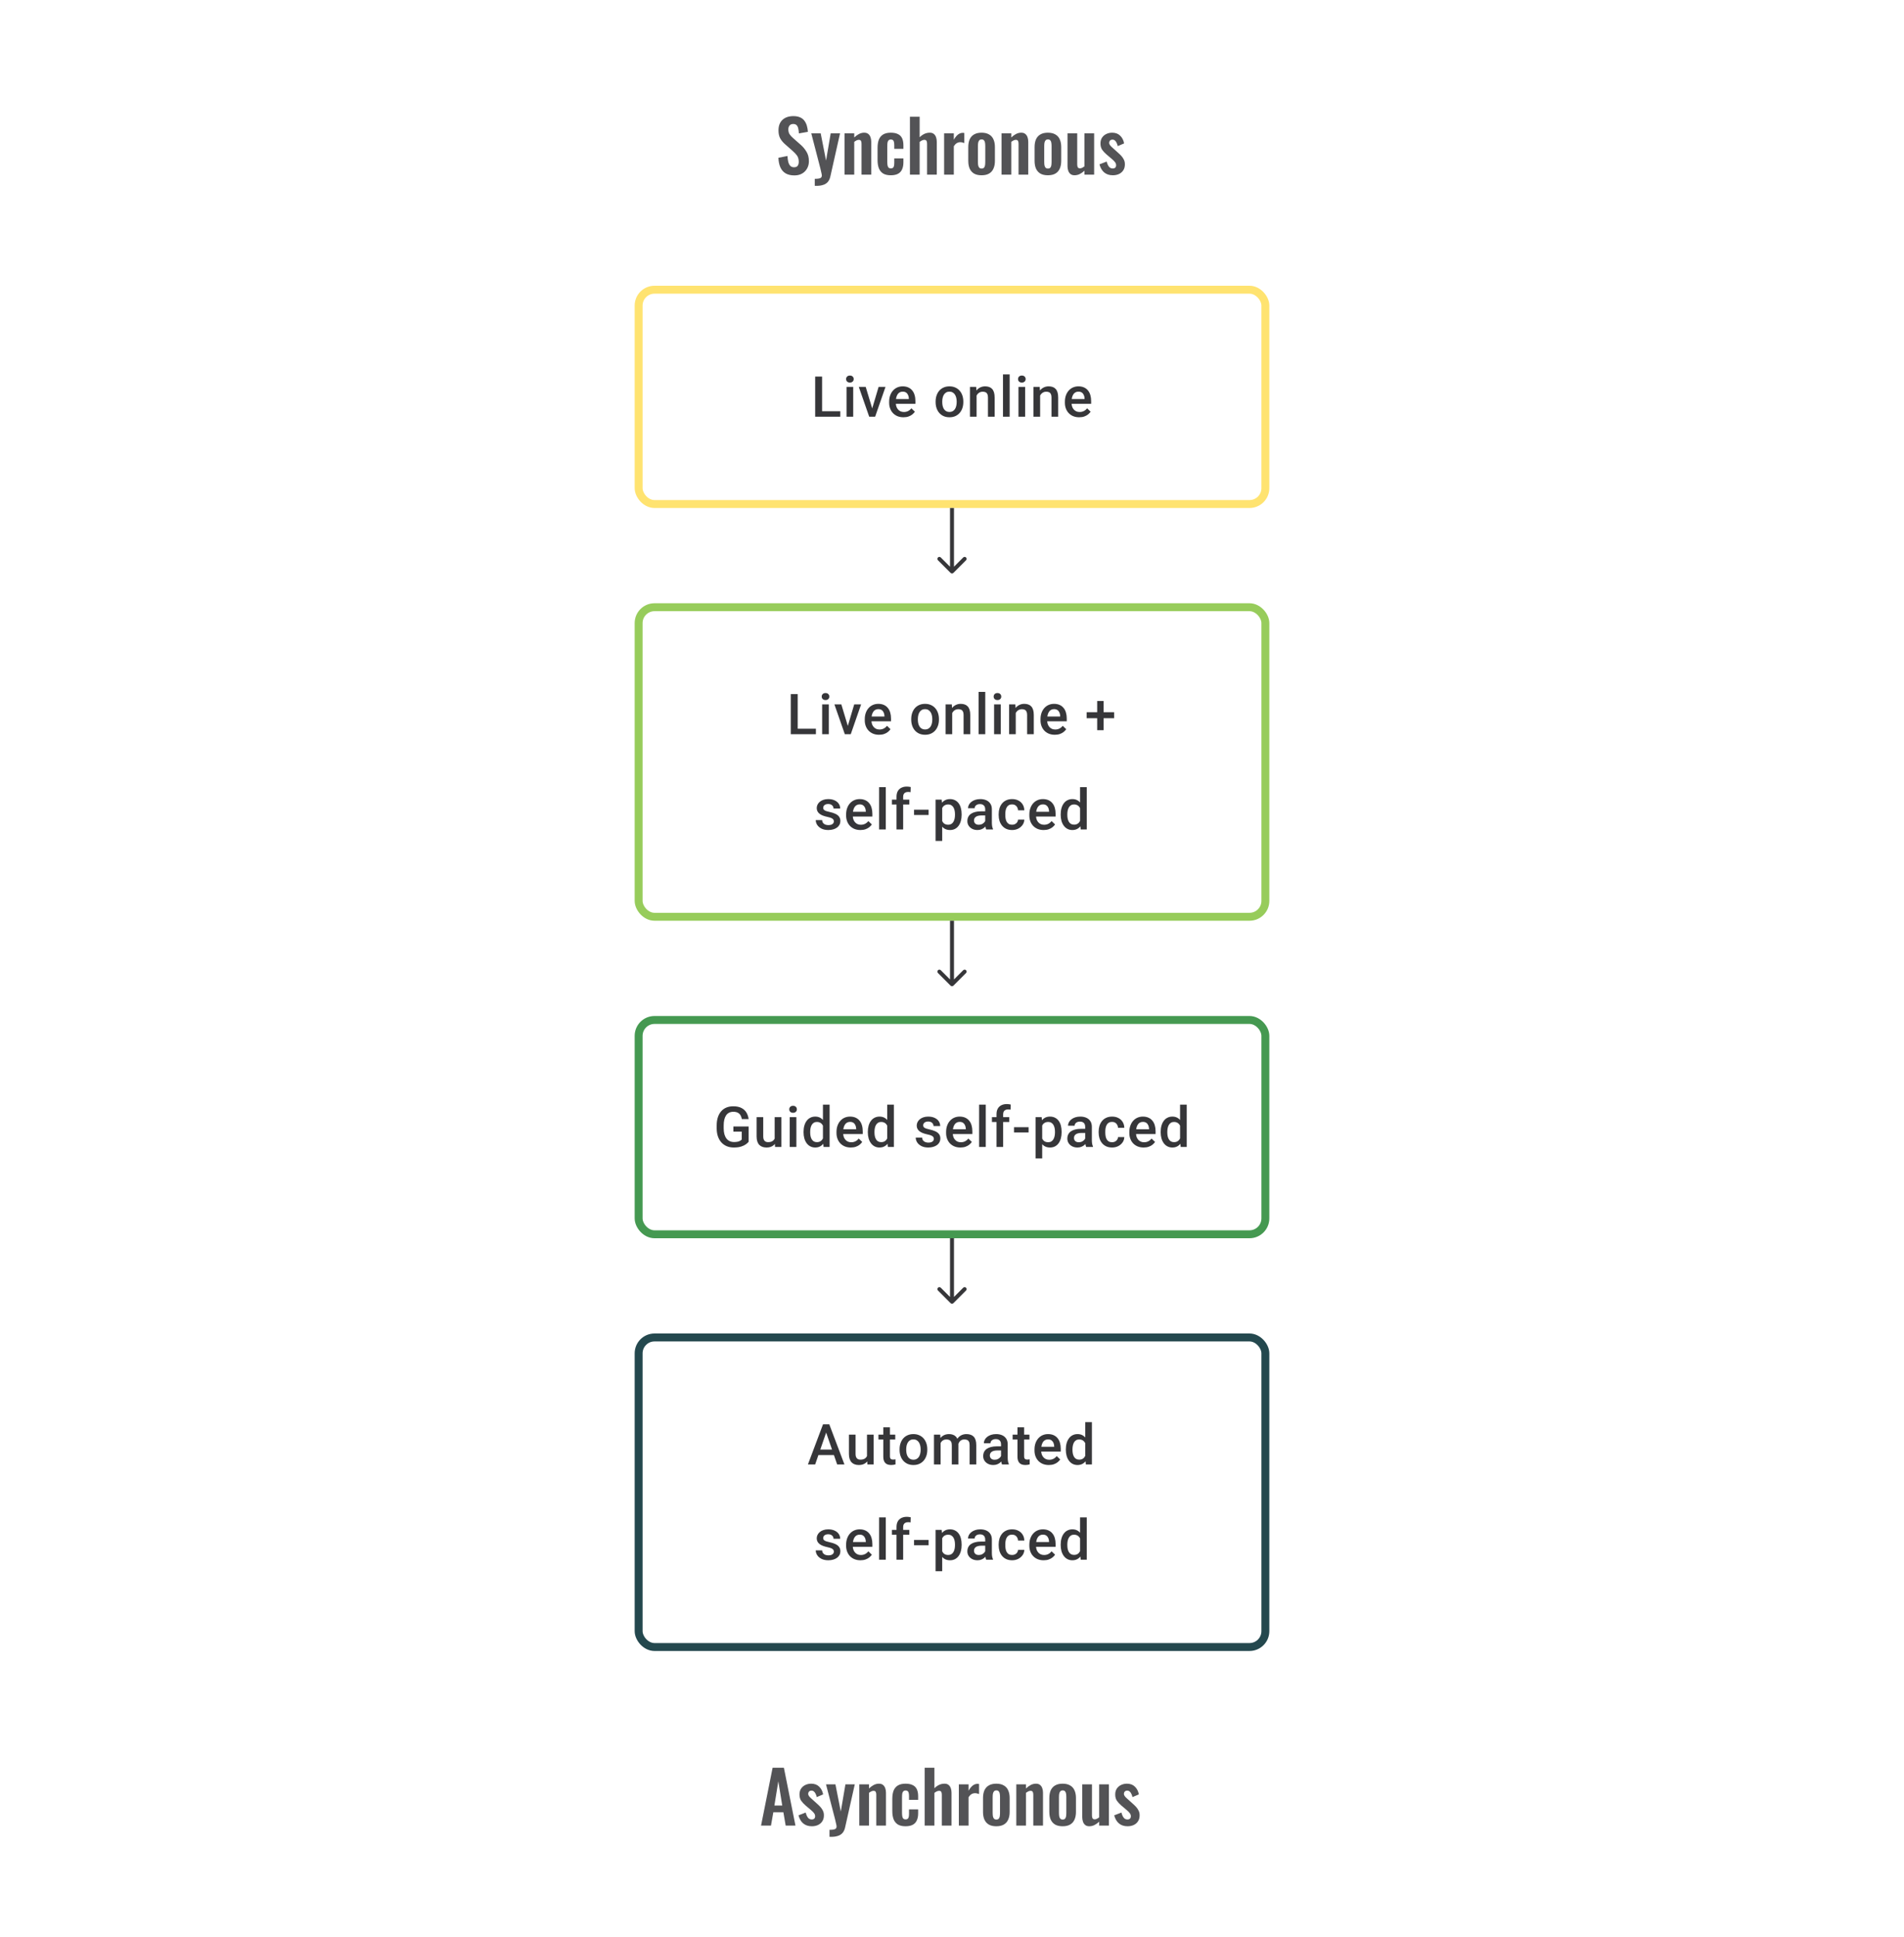 <svg width="480" height="488" viewBox="0 0 480 488" fill="none" xmlns="http://www.w3.org/2000/svg">
<path d="M200.27 44.198C199.394 44.198 198.662 44.03 198.074 43.694C197.486 43.346 197.042 42.842 196.742 42.182C196.442 41.522 196.274 40.712 196.238 39.752L198.524 39.302C198.548 39.866 198.614 40.364 198.722 40.796C198.842 41.228 199.016 41.564 199.244 41.804C199.484 42.032 199.796 42.146 200.18 42.146C200.612 42.146 200.918 42.02 201.098 41.768C201.278 41.504 201.368 41.174 201.368 40.778C201.368 40.142 201.224 39.62 200.936 39.212C200.648 38.804 200.264 38.396 199.784 37.988L197.948 36.368C197.432 35.924 197.018 35.432 196.706 34.892C196.406 34.34 196.256 33.662 196.256 32.858C196.256 31.706 196.592 30.818 197.264 30.194C197.936 29.57 198.854 29.258 200.018 29.258C200.702 29.258 201.272 29.366 201.728 29.582C202.184 29.786 202.544 30.074 202.808 30.446C203.084 30.818 203.288 31.244 203.42 31.724C203.552 32.192 203.636 32.69 203.672 33.218L201.404 33.614C201.38 33.158 201.326 32.75 201.242 32.39C201.17 32.03 201.032 31.748 200.828 31.544C200.636 31.34 200.348 31.238 199.964 31.238C199.568 31.238 199.262 31.37 199.046 31.634C198.842 31.886 198.74 32.204 198.74 32.588C198.74 33.08 198.842 33.488 199.046 33.812C199.25 34.124 199.544 34.448 199.928 34.784L201.746 36.386C202.346 36.89 202.856 37.484 203.276 38.168C203.708 38.84 203.924 39.656 203.924 40.616C203.924 41.312 203.768 41.93 203.456 42.47C203.156 43.01 202.73 43.436 202.178 43.748C201.638 44.048 201.002 44.198 200.27 44.198ZM205.403 46.826V45.062C205.823 45.062 206.165 45.038 206.429 44.99C206.693 44.942 206.885 44.858 207.005 44.738C207.125 44.618 207.185 44.45 207.185 44.234C207.185 44.078 207.143 43.832 207.059 43.496C206.987 43.16 206.903 42.794 206.807 42.398L204.521 33.596H206.897L208.247 40.454L209.417 33.596H211.775L209.345 44.414C209.213 45.026 208.991 45.506 208.679 45.854C208.367 46.202 207.977 46.448 207.509 46.592C207.041 46.748 206.495 46.826 205.871 46.826H205.403ZM212.907 44V33.596H215.355V34.64C215.727 34.28 216.117 33.992 216.525 33.776C216.945 33.548 217.395 33.434 217.875 33.434C218.307 33.434 218.649 33.542 218.901 33.758C219.153 33.962 219.339 34.238 219.459 34.586C219.579 34.934 219.639 35.312 219.639 35.72V44H217.191V36.206C217.191 35.894 217.143 35.654 217.047 35.486C216.951 35.318 216.765 35.234 216.489 35.234C216.321 35.234 216.135 35.282 215.931 35.378C215.739 35.474 215.547 35.594 215.355 35.738V44H212.907ZM224.564 44.162C223.76 44.162 223.112 44.012 222.62 43.712C222.14 43.4 221.786 42.962 221.558 42.398C221.342 41.822 221.234 41.144 221.234 40.364V37.232C221.234 36.428 221.342 35.744 221.558 35.18C221.786 34.616 222.146 34.184 222.638 33.884C223.13 33.584 223.772 33.434 224.564 33.434C225.308 33.434 225.914 33.554 226.382 33.794C226.862 34.022 227.21 34.376 227.426 34.856C227.642 35.324 227.75 35.918 227.75 36.638V37.502H225.446V36.584C225.446 36.224 225.416 35.942 225.356 35.738C225.308 35.522 225.218 35.372 225.086 35.288C224.954 35.192 224.78 35.144 224.564 35.144C224.348 35.144 224.174 35.204 224.042 35.324C223.91 35.432 223.814 35.612 223.754 35.864C223.706 36.116 223.682 36.464 223.682 36.908V40.724C223.682 41.396 223.754 41.852 223.898 42.092C224.042 42.32 224.27 42.434 224.582 42.434C224.822 42.434 225.002 42.38 225.122 42.272C225.254 42.164 225.338 42.008 225.374 41.804C225.422 41.588 225.446 41.33 225.446 41.03V39.914H227.75V40.904C227.75 41.6 227.636 42.194 227.408 42.686C227.192 43.178 226.844 43.55 226.364 43.802C225.896 44.042 225.296 44.162 224.564 44.162ZM229.396 44V29.42H231.844V34.586C232.204 34.226 232.594 33.944 233.014 33.74C233.446 33.536 233.914 33.434 234.418 33.434C234.838 33.434 235.174 33.542 235.426 33.758C235.678 33.962 235.864 34.238 235.984 34.586C236.104 34.934 236.164 35.312 236.164 35.72V44H233.716V36.206C233.716 35.894 233.668 35.654 233.572 35.486C233.476 35.318 233.29 35.234 233.014 35.234C232.846 35.234 232.654 35.282 232.438 35.378C232.234 35.474 232.036 35.6 231.844 35.756V44H229.396ZM238.01 44V33.596H240.458V35.198C240.818 34.586 241.178 34.148 241.538 33.884C241.898 33.608 242.294 33.47 242.726 33.47C242.798 33.47 242.858 33.476 242.906 33.488C242.966 33.488 243.032 33.494 243.104 33.506V36.044C242.96 35.984 242.798 35.936 242.618 35.9C242.45 35.852 242.276 35.828 242.096 35.828C241.772 35.828 241.478 35.906 241.214 36.062C240.95 36.218 240.698 36.476 240.458 36.836V44H238.01ZM247.451 44.162C246.695 44.162 246.071 44.024 245.579 43.748C245.087 43.46 244.715 43.046 244.463 42.506C244.223 41.966 244.103 41.312 244.103 40.544V37.052C244.103 36.284 244.223 35.63 244.463 35.09C244.715 34.55 245.087 34.142 245.579 33.866C246.071 33.578 246.695 33.434 247.451 33.434C248.207 33.434 248.831 33.578 249.323 33.866C249.827 34.142 250.199 34.55 250.439 35.09C250.691 35.63 250.817 36.284 250.817 37.052V40.544C250.817 41.312 250.691 41.966 250.439 42.506C250.199 43.046 249.827 43.46 249.323 43.748C248.831 44.024 248.207 44.162 247.451 44.162ZM247.469 42.47C247.745 42.47 247.949 42.392 248.081 42.236C248.213 42.08 248.297 41.87 248.333 41.606C248.369 41.33 248.387 41.03 248.387 40.706V36.89C248.387 36.566 248.369 36.272 248.333 36.008C248.297 35.744 248.213 35.534 248.081 35.378C247.949 35.21 247.745 35.126 247.469 35.126C247.193 35.126 246.989 35.21 246.857 35.378C246.725 35.534 246.635 35.744 246.587 36.008C246.551 36.272 246.533 36.566 246.533 36.89V40.706C246.533 41.03 246.551 41.33 246.587 41.606C246.635 41.87 246.725 42.08 246.857 42.236C246.989 42.392 247.193 42.47 247.469 42.47ZM252.493 44V33.596H254.941V34.64C255.313 34.28 255.703 33.992 256.111 33.776C256.531 33.548 256.981 33.434 257.461 33.434C257.893 33.434 258.235 33.542 258.487 33.758C258.739 33.962 258.925 34.238 259.045 34.586C259.165 34.934 259.225 35.312 259.225 35.72V44H256.777V36.206C256.777 35.894 256.729 35.654 256.633 35.486C256.537 35.318 256.351 35.234 256.075 35.234C255.907 35.234 255.721 35.282 255.517 35.378C255.325 35.474 255.133 35.594 254.941 35.738V44H252.493ZM264.168 44.162C263.412 44.162 262.788 44.024 262.296 43.748C261.804 43.46 261.432 43.046 261.18 42.506C260.94 41.966 260.82 41.312 260.82 40.544V37.052C260.82 36.284 260.94 35.63 261.18 35.09C261.432 34.55 261.804 34.142 262.296 33.866C262.788 33.578 263.412 33.434 264.168 33.434C264.924 33.434 265.548 33.578 266.04 33.866C266.544 34.142 266.916 34.55 267.156 35.09C267.408 35.63 267.534 36.284 267.534 37.052V40.544C267.534 41.312 267.408 41.966 267.156 42.506C266.916 43.046 266.544 43.46 266.04 43.748C265.548 44.024 264.924 44.162 264.168 44.162ZM264.186 42.47C264.462 42.47 264.666 42.392 264.798 42.236C264.93 42.08 265.014 41.87 265.05 41.606C265.086 41.33 265.104 41.03 265.104 40.706V36.89C265.104 36.566 265.086 36.272 265.05 36.008C265.014 35.744 264.93 35.534 264.798 35.378C264.666 35.21 264.462 35.126 264.186 35.126C263.91 35.126 263.706 35.21 263.574 35.378C263.442 35.534 263.352 35.744 263.304 36.008C263.268 36.272 263.25 36.566 263.25 36.89V40.706C263.25 41.03 263.268 41.33 263.304 41.606C263.352 41.87 263.442 42.08 263.574 42.236C263.706 42.392 263.91 42.47 264.186 42.47ZM270.883 44.162C270.475 44.162 270.139 44.06 269.875 43.856C269.611 43.64 269.419 43.358 269.299 43.01C269.179 42.65 269.119 42.272 269.119 41.876V33.596H271.567V41.426C271.567 41.738 271.615 41.984 271.711 42.164C271.819 42.332 272.011 42.416 272.287 42.416C272.467 42.416 272.647 42.368 272.827 42.272C273.019 42.176 273.205 42.062 273.385 41.93V33.596H275.833V44H273.385V43.01C273.037 43.346 272.653 43.622 272.233 43.838C271.813 44.054 271.363 44.162 270.883 44.162ZM280.543 44.162C279.667 44.162 278.947 43.928 278.383 43.46C277.819 42.992 277.417 42.308 277.177 41.408L278.995 40.706C279.139 41.27 279.331 41.702 279.571 42.002C279.811 42.302 280.123 42.452 280.507 42.452C280.795 42.452 281.011 42.38 281.155 42.236C281.299 42.092 281.371 41.894 281.371 41.642C281.371 41.354 281.281 41.096 281.101 40.868C280.933 40.628 280.639 40.334 280.219 39.986L278.959 38.924C278.503 38.528 278.131 38.126 277.843 37.718C277.567 37.298 277.429 36.776 277.429 36.152C277.429 35.588 277.555 35.108 277.807 34.712C278.071 34.304 278.425 33.992 278.869 33.776C279.325 33.548 279.829 33.434 280.381 33.434C281.221 33.434 281.893 33.686 282.397 34.19C282.913 34.682 283.243 35.33 283.387 36.134L281.785 36.818C281.725 36.53 281.635 36.266 281.515 36.026C281.407 35.774 281.263 35.57 281.083 35.414C280.903 35.258 280.693 35.18 280.453 35.18C280.201 35.18 279.997 35.258 279.841 35.414C279.697 35.57 279.625 35.768 279.625 36.008C279.625 36.212 279.709 36.422 279.877 36.638C280.057 36.854 280.309 37.1 280.633 37.376L281.911 38.528C282.187 38.768 282.451 39.026 282.703 39.302C282.955 39.578 283.165 39.89 283.333 40.238C283.501 40.574 283.585 40.964 283.585 41.408C283.585 42.008 283.447 42.512 283.171 42.92C282.907 43.328 282.541 43.64 282.073 43.856C281.617 44.06 281.107 44.162 280.543 44.162Z" fill="#1E1E21" fill-opacity="0.76"/>
<path d="M211.839 103.618V105H206.764V103.618H211.839ZM207.25 94.891V105H205.507V94.891H207.25ZM215.095 97.487V105H213.415V97.487H215.095ZM213.304 95.515C213.304 95.261 213.387 95.05 213.554 94.883C213.725 94.712 213.961 94.627 214.262 94.627C214.558 94.627 214.792 94.712 214.963 94.883C215.135 95.05 215.22 95.261 215.22 95.515C215.22 95.765 215.135 95.974 214.963 96.14C214.792 96.307 214.558 96.39 214.262 96.39C213.961 96.39 213.725 96.307 213.554 96.14C213.387 95.974 213.304 95.765 213.304 95.515ZM219.657 103.674L221.497 97.487H223.233L220.622 105H219.539L219.657 103.674ZM218.247 97.487L220.122 103.702L220.212 105H219.129L216.505 97.487H218.247ZM227.766 105.139C227.211 105.139 226.709 105.049 226.26 104.868C225.815 104.683 225.436 104.426 225.121 104.097C224.811 103.769 224.572 103.382 224.406 102.938C224.239 102.493 224.156 102.014 224.156 101.501V101.223C224.156 100.635 224.241 100.103 224.413 99.626C224.584 99.149 224.822 98.742 225.128 98.404C225.433 98.061 225.794 97.8 226.211 97.619C226.628 97.439 227.079 97.348 227.565 97.348C228.102 97.348 228.572 97.439 228.974 97.619C229.377 97.8 229.71 98.054 229.974 98.383C230.243 98.707 230.442 99.094 230.571 99.543C230.706 99.992 230.773 100.487 230.773 101.028V101.744H224.968V100.542H229.12V100.41C229.111 100.11 229.051 99.827 228.94 99.563C228.833 99.299 228.669 99.087 228.447 98.925C228.225 98.763 227.928 98.681 227.558 98.681C227.28 98.681 227.033 98.742 226.815 98.862C226.602 98.978 226.424 99.147 226.28 99.369C226.137 99.591 226.026 99.86 225.947 100.174C225.873 100.485 225.836 100.834 225.836 101.223V101.501C225.836 101.829 225.88 102.135 225.968 102.417C226.061 102.695 226.195 102.938 226.371 103.146C226.547 103.354 226.76 103.519 227.01 103.639C227.259 103.755 227.544 103.813 227.864 103.813C228.266 103.813 228.625 103.732 228.94 103.57C229.255 103.408 229.528 103.179 229.759 102.882L230.641 103.736C230.479 103.972 230.268 104.199 230.009 104.417C229.75 104.63 229.433 104.803 229.058 104.938C228.688 105.072 228.257 105.139 227.766 105.139ZM235.869 101.327V101.167C235.869 100.626 235.947 100.123 236.105 99.661C236.262 99.193 236.489 98.788 236.785 98.445C237.086 98.098 237.452 97.83 237.882 97.64C238.317 97.446 238.808 97.348 239.354 97.348C239.905 97.348 240.396 97.446 240.826 97.64C241.261 97.83 241.629 98.098 241.93 98.445C242.231 98.788 242.46 99.193 242.618 99.661C242.775 100.123 242.854 100.626 242.854 101.167V101.327C242.854 101.869 242.775 102.371 242.618 102.834C242.46 103.297 242.231 103.702 241.93 104.049C241.629 104.391 241.264 104.66 240.833 104.854C240.403 105.044 239.914 105.139 239.368 105.139C238.817 105.139 238.324 105.044 237.889 104.854C237.459 104.66 237.093 104.391 236.792 104.049C236.491 103.702 236.262 103.297 236.105 102.834C235.947 102.371 235.869 101.869 235.869 101.327ZM237.542 101.167V101.327C237.542 101.665 237.577 101.984 237.646 102.285C237.716 102.586 237.824 102.85 237.973 103.077C238.121 103.304 238.31 103.482 238.542 103.611C238.773 103.741 239.049 103.806 239.368 103.806C239.678 103.806 239.947 103.741 240.174 103.611C240.405 103.482 240.595 103.304 240.743 103.077C240.891 102.85 241 102.586 241.069 102.285C241.143 101.984 241.18 101.665 241.18 101.327V101.167C241.18 100.834 241.143 100.519 241.069 100.223C241 99.922 240.889 99.656 240.736 99.424C240.588 99.193 240.398 99.013 240.167 98.883C239.94 98.749 239.669 98.681 239.354 98.681C239.04 98.681 238.766 98.749 238.535 98.883C238.308 99.013 238.121 99.193 237.973 99.424C237.824 99.656 237.716 99.922 237.646 100.223C237.577 100.519 237.542 100.834 237.542 101.167ZM246.2 99.091V105H244.527V97.487H246.103L246.2 99.091ZM245.902 100.966L245.36 100.959C245.365 100.427 245.439 99.938 245.582 99.494C245.73 99.049 245.934 98.668 246.193 98.348C246.457 98.029 246.772 97.784 247.137 97.612C247.503 97.436 247.911 97.348 248.36 97.348C248.721 97.348 249.047 97.399 249.339 97.501C249.635 97.598 249.887 97.758 250.095 97.98C250.308 98.203 250.47 98.492 250.581 98.848C250.692 99.2 250.748 99.633 250.748 100.147V105H249.068V100.14C249.068 99.779 249.015 99.494 248.908 99.286C248.806 99.073 248.656 98.922 248.457 98.834C248.262 98.742 248.019 98.695 247.728 98.695C247.441 98.695 247.184 98.756 246.957 98.876C246.73 98.996 246.538 99.161 246.381 99.369C246.228 99.577 246.11 99.818 246.027 100.091C245.943 100.364 245.902 100.656 245.902 100.966ZM254.532 94.335V105H252.852V94.335H254.532ZM258.441 97.487V105H256.76V97.487H258.441ZM256.649 95.515C256.649 95.261 256.733 95.05 256.899 94.883C257.071 94.712 257.307 94.627 257.608 94.627C257.904 94.627 258.138 94.712 258.309 94.883C258.48 95.05 258.566 95.261 258.566 95.515C258.566 95.765 258.48 95.974 258.309 96.14C258.138 96.307 257.904 96.39 257.608 96.39C257.307 96.39 257.071 96.307 256.899 96.14C256.733 95.974 256.649 95.765 256.649 95.515ZM262.218 99.091V105H260.544V97.487H262.12L262.218 99.091ZM261.919 100.966L261.377 100.959C261.382 100.427 261.456 99.938 261.6 99.494C261.748 99.049 261.951 98.668 262.211 98.348C262.475 98.029 262.789 97.784 263.155 97.612C263.521 97.436 263.928 97.348 264.377 97.348C264.738 97.348 265.064 97.399 265.356 97.501C265.652 97.598 265.905 97.758 266.113 97.98C266.326 98.203 266.488 98.492 266.599 98.848C266.71 99.2 266.766 99.633 266.766 100.147V105H265.085V100.14C265.085 99.779 265.032 99.494 264.926 99.286C264.824 99.073 264.673 98.922 264.474 98.834C264.28 98.742 264.037 98.695 263.745 98.695C263.458 98.695 263.201 98.756 262.974 98.876C262.748 98.996 262.556 99.161 262.398 99.369C262.245 99.577 262.127 99.818 262.044 100.091C261.961 100.364 261.919 100.656 261.919 100.966ZM272.07 105.139C271.515 105.139 271.012 105.049 270.563 104.868C270.119 104.683 269.739 104.426 269.425 104.097C269.114 103.769 268.876 103.382 268.709 102.938C268.543 102.493 268.459 102.014 268.459 101.501V101.223C268.459 100.635 268.545 100.103 268.716 99.626C268.888 99.149 269.126 98.742 269.432 98.404C269.737 98.061 270.098 97.8 270.515 97.619C270.931 97.439 271.383 97.348 271.869 97.348C272.406 97.348 272.875 97.439 273.278 97.619C273.681 97.8 274.014 98.054 274.278 98.383C274.546 98.707 274.746 99.094 274.875 99.543C275.009 99.992 275.076 100.487 275.076 101.028V101.744H269.272V100.542H273.424V100.41C273.415 100.11 273.355 99.827 273.243 99.563C273.137 99.299 272.973 99.087 272.75 98.925C272.528 98.763 272.232 98.681 271.862 98.681C271.584 98.681 271.336 98.742 271.119 98.862C270.906 98.978 270.728 99.147 270.584 99.369C270.441 99.591 270.33 99.86 270.251 100.174C270.177 100.485 270.14 100.834 270.14 101.223V101.501C270.14 101.829 270.184 102.135 270.272 102.417C270.364 102.695 270.498 102.938 270.674 103.146C270.85 103.354 271.063 103.519 271.313 103.639C271.563 103.755 271.848 103.813 272.167 103.813C272.57 103.813 272.929 103.732 273.243 103.57C273.558 103.408 273.831 103.179 274.063 102.882L274.945 103.736C274.783 103.972 274.572 104.199 274.313 104.417C274.053 104.63 273.736 104.803 273.361 104.938C272.991 105.072 272.561 105.139 272.07 105.139Z" fill="#1E1E21" fill-opacity="0.89"/>
<rect x="161" y="73" width="158" height="54" rx="4" stroke="#FFE370" stroke-width="2"/>
<path d="M239.646 144.354C239.842 144.549 240.158 144.549 240.354 144.354L243.536 141.172C243.731 140.976 243.731 140.66 243.536 140.464C243.34 140.269 243.024 140.269 242.828 140.464L240 143.293L237.172 140.464C236.976 140.269 236.66 140.269 236.464 140.464C236.269 140.66 236.269 140.976 236.464 141.172L239.646 144.354ZM239.5 128V144H240.5V128H239.5Z" fill="#1E1E21" fill-opacity="0.89"/>
<path d="M205.691 183.618V185H200.616V183.618H205.691ZM201.102 174.89V185H199.359V174.89H201.102ZM208.947 177.487V185H207.267V177.487H208.947ZM207.156 175.515C207.156 175.261 207.239 175.05 207.406 174.884C207.577 174.712 207.813 174.627 208.114 174.627C208.41 174.627 208.644 174.712 208.815 174.884C208.987 175.05 209.072 175.261 209.072 175.515C209.072 175.765 208.987 175.974 208.815 176.14C208.644 176.307 208.41 176.39 208.114 176.39C207.813 176.39 207.577 176.307 207.406 176.14C207.239 175.974 207.156 175.765 207.156 175.515ZM213.509 183.674L215.349 177.487H217.085L214.474 185H213.391L213.509 183.674ZM212.099 177.487L213.974 183.702L214.064 185H212.981L210.357 177.487H212.099ZM221.618 185.139C221.063 185.139 220.561 185.049 220.112 184.868C219.667 184.683 219.288 184.426 218.973 184.097C218.663 183.769 218.424 183.382 218.258 182.938C218.091 182.493 218.008 182.014 218.008 181.501V181.223C218.008 180.635 218.094 180.103 218.265 179.626C218.436 179.149 218.674 178.742 218.98 178.404C219.285 178.061 219.647 177.8 220.063 177.619C220.48 177.439 220.931 177.348 221.417 177.348C221.954 177.348 222.424 177.439 222.827 177.619C223.229 177.8 223.563 178.054 223.826 178.383C224.095 178.707 224.294 179.094 224.424 179.543C224.558 179.992 224.625 180.487 224.625 181.028V181.744H218.82V180.542H222.972V180.41C222.963 180.11 222.903 179.827 222.792 179.563C222.685 179.3 222.521 179.087 222.299 178.925C222.077 178.763 221.78 178.682 221.41 178.682C221.132 178.682 220.885 178.742 220.667 178.862C220.454 178.978 220.276 179.147 220.133 179.369C219.989 179.591 219.878 179.86 219.799 180.174C219.725 180.485 219.688 180.834 219.688 181.223V181.501C219.688 181.829 219.732 182.135 219.82 182.417C219.913 182.695 220.047 182.938 220.223 183.146C220.399 183.354 220.612 183.519 220.862 183.639C221.112 183.755 221.396 183.813 221.716 183.813C222.118 183.813 222.477 183.732 222.792 183.57C223.107 183.408 223.38 183.179 223.611 182.882L224.493 183.736C224.331 183.972 224.12 184.199 223.861 184.417C223.602 184.63 223.285 184.803 222.91 184.938C222.54 185.072 222.109 185.139 221.618 185.139ZM229.721 181.327V181.167C229.721 180.626 229.799 180.123 229.957 179.661C230.114 179.193 230.341 178.788 230.637 178.445C230.938 178.098 231.304 177.83 231.734 177.64C232.169 177.446 232.66 177.348 233.206 177.348C233.757 177.348 234.248 177.446 234.678 177.64C235.113 177.83 235.481 178.098 235.782 178.445C236.083 178.788 236.312 179.193 236.47 179.661C236.627 180.123 236.706 180.626 236.706 181.167V181.327C236.706 181.869 236.627 182.371 236.47 182.834C236.312 183.297 236.083 183.702 235.782 184.049C235.481 184.391 235.116 184.66 234.685 184.854C234.255 185.044 233.766 185.139 233.22 185.139C232.669 185.139 232.176 185.044 231.741 184.854C231.311 184.66 230.945 184.391 230.644 184.049C230.343 183.702 230.114 183.297 229.957 182.834C229.799 182.371 229.721 181.869 229.721 181.327ZM231.394 181.167V181.327C231.394 181.665 231.429 181.984 231.498 182.285C231.568 182.586 231.676 182.85 231.825 183.077C231.973 183.304 232.163 183.482 232.394 183.611C232.625 183.741 232.901 183.806 233.22 183.806C233.53 183.806 233.799 183.741 234.026 183.611C234.257 183.482 234.447 183.304 234.595 183.077C234.743 182.85 234.852 182.586 234.921 182.285C234.995 181.984 235.032 181.665 235.032 181.327V181.167C235.032 180.834 234.995 180.519 234.921 180.223C234.852 179.922 234.741 179.656 234.588 179.424C234.44 179.193 234.25 179.013 234.019 178.883C233.792 178.749 233.521 178.682 233.206 178.682C232.892 178.682 232.618 178.749 232.387 178.883C232.16 179.013 231.973 179.193 231.825 179.424C231.676 179.656 231.568 179.922 231.498 180.223C231.429 180.519 231.394 180.834 231.394 181.167ZM240.052 179.091V185H238.379V177.487H239.955L240.052 179.091ZM239.754 180.966L239.212 180.959C239.217 180.427 239.291 179.938 239.434 179.494C239.582 179.05 239.786 178.668 240.045 178.348C240.309 178.029 240.624 177.784 240.99 177.612C241.355 177.436 241.763 177.348 242.212 177.348C242.573 177.348 242.899 177.399 243.191 177.501C243.487 177.598 243.739 177.758 243.947 177.98C244.16 178.202 244.322 178.492 244.433 178.848C244.545 179.2 244.6 179.633 244.6 180.147V185H242.92V180.14C242.92 179.779 242.867 179.494 242.76 179.286C242.658 179.073 242.508 178.922 242.309 178.834C242.114 178.742 241.871 178.695 241.58 178.695C241.293 178.695 241.036 178.756 240.809 178.876C240.582 178.996 240.39 179.161 240.233 179.369C240.08 179.577 239.962 179.818 239.879 180.091C239.795 180.364 239.754 180.656 239.754 180.966ZM248.384 174.335V185H246.704V174.335H248.384ZM252.293 177.487V185H250.613V177.487H252.293ZM250.501 175.515C250.501 175.261 250.585 175.05 250.751 174.884C250.923 174.712 251.159 174.627 251.46 174.627C251.756 174.627 251.99 174.712 252.161 174.884C252.332 175.05 252.418 175.261 252.418 175.515C252.418 175.765 252.332 175.974 252.161 176.14C251.99 176.307 251.756 176.39 251.46 176.39C251.159 176.39 250.923 176.307 250.751 176.14C250.585 175.974 250.501 175.765 250.501 175.515ZM256.07 179.091V185H254.396V177.487H255.973L256.07 179.091ZM255.771 180.966L255.23 180.959C255.234 180.427 255.308 179.938 255.452 179.494C255.6 179.05 255.804 178.668 256.063 178.348C256.327 178.029 256.641 177.784 257.007 177.612C257.373 177.436 257.78 177.348 258.229 177.348C258.59 177.348 258.916 177.399 259.208 177.501C259.504 177.598 259.757 177.758 259.965 177.98C260.178 178.202 260.34 178.492 260.451 178.848C260.562 179.2 260.618 179.633 260.618 180.147V185H258.937V180.14C258.937 179.779 258.884 179.494 258.778 179.286C258.676 179.073 258.525 178.922 258.326 178.834C258.132 178.742 257.889 178.695 257.597 178.695C257.31 178.695 257.053 178.756 256.827 178.876C256.6 178.996 256.408 179.161 256.25 179.369C256.097 179.577 255.979 179.818 255.896 180.091C255.813 180.364 255.771 180.656 255.771 180.966ZM265.922 185.139C265.367 185.139 264.864 185.049 264.415 184.868C263.971 184.683 263.591 184.426 263.277 184.097C262.967 183.769 262.728 183.382 262.561 182.938C262.395 182.493 262.312 182.014 262.312 181.501V181.223C262.312 180.635 262.397 180.103 262.568 179.626C262.74 179.149 262.978 178.742 263.284 178.404C263.589 178.061 263.95 177.8 264.367 177.619C264.783 177.439 265.235 177.348 265.721 177.348C266.258 177.348 266.727 177.439 267.13 177.619C267.533 177.8 267.866 178.054 268.13 178.383C268.399 178.707 268.598 179.094 268.727 179.543C268.861 179.992 268.929 180.487 268.929 181.028V181.744H263.124V180.542H267.276V180.41C267.267 180.11 267.207 179.827 267.095 179.563C266.989 179.3 266.825 179.087 266.603 178.925C266.38 178.763 266.084 178.682 265.714 178.682C265.436 178.682 265.188 178.742 264.971 178.862C264.758 178.978 264.58 179.147 264.436 179.369C264.293 179.591 264.182 179.86 264.103 180.174C264.029 180.485 263.992 180.834 263.992 181.223V181.501C263.992 181.829 264.036 182.135 264.124 182.417C264.216 182.695 264.351 182.938 264.526 183.146C264.702 183.354 264.915 183.519 265.165 183.639C265.415 183.755 265.7 183.813 266.019 183.813C266.422 183.813 266.781 183.732 267.095 183.57C267.41 183.408 267.683 183.179 267.915 182.882L268.797 183.736C268.635 183.972 268.424 184.199 268.165 184.417C267.906 184.63 267.588 184.803 267.214 184.938C266.843 185.072 266.413 185.139 265.922 185.139ZM280.871 179.459V180.966H273.941V179.459H280.871ZM278.218 176.626V183.986H276.6V176.626H278.218ZM210.218 206.966C210.218 206.799 210.176 206.649 210.093 206.514C210.009 206.375 209.85 206.25 209.614 206.139C209.382 206.028 209.04 205.926 208.586 205.834C208.188 205.746 207.822 205.642 207.489 205.521C207.16 205.396 206.878 205.246 206.642 205.07C206.406 204.894 206.223 204.686 206.093 204.445C205.964 204.204 205.899 203.927 205.899 203.612C205.899 203.306 205.966 203.017 206.1 202.744C206.235 202.471 206.427 202.23 206.677 202.022C206.927 201.814 207.23 201.649 207.586 201.529C207.947 201.409 208.35 201.348 208.794 201.348C209.424 201.348 209.963 201.455 210.412 201.668C210.866 201.876 211.213 202.161 211.454 202.522C211.694 202.878 211.815 203.281 211.815 203.73H210.141C210.141 203.531 210.09 203.346 209.989 203.175C209.891 202.999 209.743 202.857 209.544 202.751C209.345 202.64 209.095 202.584 208.794 202.584C208.507 202.584 208.269 202.631 208.079 202.723C207.894 202.811 207.755 202.927 207.663 203.07C207.575 203.214 207.531 203.371 207.531 203.543C207.531 203.667 207.554 203.781 207.6 203.883C207.651 203.98 207.734 204.07 207.85 204.154C207.966 204.232 208.123 204.306 208.322 204.376C208.526 204.445 208.78 204.512 209.086 204.577C209.66 204.697 210.153 204.852 210.565 205.042C210.981 205.227 211.301 205.468 211.523 205.764C211.745 206.056 211.856 206.426 211.856 206.875C211.856 207.209 211.785 207.514 211.641 207.792C211.502 208.065 211.299 208.303 211.03 208.507C210.762 208.706 210.44 208.861 210.065 208.972C209.695 209.083 209.278 209.139 208.815 209.139C208.135 209.139 207.558 209.019 207.086 208.778C206.614 208.532 206.255 208.22 206.01 207.84C205.769 207.456 205.649 207.058 205.649 206.646H207.267C207.285 206.956 207.371 207.204 207.524 207.389C207.681 207.57 207.875 207.702 208.107 207.785C208.343 207.864 208.586 207.903 208.836 207.903C209.137 207.903 209.389 207.864 209.593 207.785C209.796 207.702 209.952 207.59 210.058 207.452C210.164 207.308 210.218 207.146 210.218 206.966ZM216.918 209.139C216.362 209.139 215.86 209.049 215.411 208.868C214.967 208.683 214.587 208.426 214.272 208.097C213.962 207.769 213.724 207.382 213.557 206.938C213.391 206.493 213.307 206.014 213.307 205.501V205.223C213.307 204.635 213.393 204.103 213.564 203.626C213.735 203.149 213.974 202.742 214.279 202.404C214.585 202.061 214.946 201.8 215.362 201.619C215.779 201.439 216.23 201.348 216.716 201.348C217.253 201.348 217.723 201.439 218.126 201.619C218.529 201.8 218.862 202.054 219.126 202.383C219.394 202.707 219.593 203.094 219.723 203.543C219.857 203.992 219.924 204.487 219.924 205.028V205.744H214.12V204.542H218.272V204.41C218.262 204.11 218.202 203.827 218.091 203.563C217.985 203.3 217.82 203.087 217.598 202.925C217.376 202.763 217.08 202.682 216.709 202.682C216.432 202.682 216.184 202.742 215.967 202.862C215.754 202.978 215.575 203.147 215.432 203.369C215.288 203.591 215.177 203.86 215.099 204.174C215.025 204.485 214.988 204.834 214.988 205.223V205.501C214.988 205.829 215.031 206.135 215.119 206.417C215.212 206.695 215.346 206.938 215.522 207.146C215.698 207.354 215.911 207.519 216.161 207.639C216.411 207.755 216.696 207.813 217.015 207.813C217.418 207.813 217.776 207.732 218.091 207.57C218.406 207.408 218.679 207.179 218.911 206.882L219.792 207.736C219.63 207.972 219.42 208.199 219.16 208.417C218.901 208.63 218.584 208.803 218.209 208.938C217.839 209.072 217.408 209.139 216.918 209.139ZM223.305 198.335V209H221.625V198.335H223.305ZM227.686 209H226.013V200.765C226.013 200.205 226.117 199.735 226.325 199.356C226.538 198.971 226.842 198.682 227.235 198.488C227.629 198.289 228.094 198.189 228.631 198.189C228.797 198.189 228.962 198.201 229.124 198.224C229.286 198.242 229.443 198.273 229.596 198.314L229.554 199.606C229.462 199.582 229.36 199.566 229.249 199.557C229.142 199.548 229.026 199.543 228.901 199.543C228.647 199.543 228.427 199.592 228.242 199.689C228.061 199.782 227.922 199.918 227.825 200.099C227.733 200.279 227.686 200.501 227.686 200.765V209ZM229.235 201.487V202.709H224.86V201.487H229.235ZM234.102 204.015V205.348H230.429V204.015H234.102ZM237.531 202.932V211.888H235.858V201.487H237.4L237.531 202.932ZM242.427 205.174V205.32C242.427 205.866 242.362 206.373 242.232 206.841C242.107 207.304 241.92 207.709 241.67 208.056C241.424 208.398 241.121 208.664 240.76 208.854C240.399 209.044 239.983 209.139 239.51 209.139C239.043 209.139 238.633 209.053 238.281 208.882C237.934 208.706 237.64 208.458 237.4 208.139C237.159 207.82 236.964 207.445 236.816 207.014C236.673 206.579 236.571 206.102 236.511 205.584V205.021C236.571 204.471 236.673 203.971 236.816 203.522C236.964 203.073 237.159 202.686 237.4 202.362C237.64 202.038 237.934 201.788 238.281 201.612C238.629 201.436 239.034 201.348 239.496 201.348C239.969 201.348 240.388 201.441 240.753 201.626C241.119 201.807 241.427 202.066 241.677 202.404C241.927 202.737 242.114 203.14 242.239 203.612C242.364 204.079 242.427 204.6 242.427 205.174ZM240.753 205.32V205.174C240.753 204.827 240.721 204.505 240.656 204.209C240.591 203.908 240.489 203.644 240.351 203.418C240.212 203.191 240.033 203.015 239.816 202.89C239.603 202.76 239.346 202.695 239.045 202.695C238.749 202.695 238.494 202.746 238.281 202.848C238.068 202.945 237.89 203.082 237.747 203.258C237.603 203.434 237.492 203.64 237.413 203.876C237.335 204.107 237.279 204.36 237.247 204.633V205.98C237.302 206.313 237.397 206.618 237.531 206.896C237.666 207.174 237.856 207.396 238.101 207.563C238.351 207.725 238.67 207.806 239.059 207.806C239.36 207.806 239.617 207.741 239.83 207.611C240.043 207.482 240.216 207.304 240.351 207.077C240.489 206.845 240.591 206.579 240.656 206.278C240.721 205.977 240.753 205.658 240.753 205.32ZM248.37 207.493V203.911C248.37 203.642 248.321 203.411 248.224 203.216C248.127 203.022 247.979 202.871 247.78 202.765C247.585 202.658 247.34 202.605 247.044 202.605C246.771 202.605 246.534 202.651 246.335 202.744C246.136 202.837 245.981 202.962 245.87 203.119C245.759 203.276 245.704 203.455 245.704 203.654H244.037C244.037 203.357 244.109 203.07 244.252 202.793C244.396 202.515 244.604 202.267 244.877 202.05C245.15 201.832 245.477 201.661 245.856 201.536C246.236 201.411 246.662 201.348 247.134 201.348C247.699 201.348 248.199 201.443 248.634 201.633C249.073 201.823 249.418 202.11 249.668 202.494C249.923 202.874 250.05 203.35 250.05 203.924V207.264C250.05 207.607 250.073 207.915 250.12 208.188C250.17 208.456 250.242 208.69 250.335 208.889V209H248.62C248.541 208.819 248.479 208.59 248.432 208.313C248.391 208.03 248.37 207.757 248.37 207.493ZM248.613 204.431L248.627 205.466H247.426C247.115 205.466 246.842 205.496 246.606 205.556C246.37 205.612 246.173 205.695 246.016 205.806C245.859 205.917 245.741 206.051 245.662 206.209C245.583 206.366 245.544 206.544 245.544 206.743C245.544 206.942 245.59 207.125 245.683 207.292C245.775 207.454 245.91 207.581 246.085 207.674C246.266 207.766 246.484 207.813 246.738 207.813C247.081 207.813 247.379 207.743 247.634 207.604C247.893 207.461 248.097 207.287 248.245 207.084C248.393 206.875 248.472 206.679 248.481 206.493L249.022 207.236C248.967 207.426 248.872 207.63 248.738 207.847C248.604 208.065 248.428 208.273 248.21 208.472C247.997 208.667 247.74 208.826 247.439 208.951C247.143 209.076 246.801 209.139 246.412 209.139C245.921 209.139 245.484 209.042 245.099 208.847C244.715 208.648 244.414 208.382 244.197 208.049C243.979 207.711 243.871 207.329 243.871 206.903C243.871 206.505 243.945 206.153 244.093 205.848C244.245 205.538 244.468 205.278 244.759 205.07C245.056 204.862 245.417 204.704 245.842 204.598C246.268 204.487 246.754 204.431 247.301 204.431H248.613ZM255.153 207.806C255.426 207.806 255.672 207.753 255.889 207.646C256.111 207.535 256.29 207.382 256.424 207.188C256.563 206.993 256.639 206.769 256.653 206.514H258.229C258.22 207 258.076 207.442 257.799 207.84C257.521 208.239 257.153 208.556 256.695 208.792C256.236 209.023 255.729 209.139 255.174 209.139C254.6 209.139 254.1 209.042 253.674 208.847C253.248 208.648 252.894 208.375 252.612 208.028C252.33 207.681 252.117 207.28 251.973 206.827C251.834 206.373 251.765 205.887 251.765 205.369V205.126C251.765 204.607 251.834 204.121 251.973 203.667C252.117 203.209 252.33 202.807 252.612 202.459C252.894 202.112 253.248 201.841 253.674 201.647C254.1 201.448 254.598 201.348 255.167 201.348C255.769 201.348 256.297 201.469 256.75 201.709C257.204 201.946 257.56 202.277 257.819 202.702C258.083 203.124 258.22 203.614 258.229 204.174H256.653C256.639 203.897 256.57 203.647 256.445 203.424C256.324 203.198 256.153 203.017 255.931 202.883C255.713 202.749 255.452 202.682 255.146 202.682C254.808 202.682 254.528 202.751 254.306 202.89C254.084 203.024 253.91 203.209 253.785 203.445C253.66 203.677 253.57 203.938 253.515 204.23C253.464 204.517 253.438 204.815 253.438 205.126V205.369C253.438 205.679 253.464 205.98 253.515 206.271C253.565 206.563 253.653 206.824 253.778 207.056C253.908 207.283 254.084 207.466 254.306 207.604C254.528 207.739 254.811 207.806 255.153 207.806ZM263.11 209.139C262.555 209.139 262.052 209.049 261.603 208.868C261.159 208.683 260.779 208.426 260.465 208.097C260.154 207.769 259.916 207.382 259.749 206.938C259.583 206.493 259.499 206.014 259.499 205.501V205.223C259.499 204.635 259.585 204.103 259.756 203.626C259.928 203.149 260.166 202.742 260.472 202.404C260.777 202.061 261.138 201.8 261.555 201.619C261.971 201.439 262.423 201.348 262.909 201.348C263.446 201.348 263.915 201.439 264.318 201.619C264.721 201.8 265.054 202.054 265.318 202.383C265.586 202.707 265.786 203.094 265.915 203.543C266.049 203.992 266.116 204.487 266.116 205.028V205.744H260.312V204.542H264.464V204.41C264.455 204.11 264.395 203.827 264.283 203.563C264.177 203.3 264.013 203.087 263.79 202.925C263.568 202.763 263.272 202.682 262.902 202.682C262.624 202.682 262.376 202.742 262.159 202.862C261.946 202.978 261.768 203.147 261.624 203.369C261.481 203.591 261.37 203.86 261.291 204.174C261.217 204.485 261.18 204.834 261.18 205.223V205.501C261.18 205.829 261.224 206.135 261.312 206.417C261.404 206.695 261.538 206.938 261.714 207.146C261.89 207.354 262.103 207.519 262.353 207.639C262.603 207.755 262.888 207.813 263.207 207.813C263.61 207.813 263.969 207.732 264.283 207.57C264.598 207.408 264.871 207.179 265.103 206.882L265.985 207.736C265.823 207.972 265.612 208.199 265.353 208.417C265.093 208.63 264.776 208.803 264.401 208.938C264.031 209.072 263.601 209.139 263.11 209.139ZM272.289 207.445V198.335H273.969V209H272.449L272.289 207.445ZM267.401 205.327V205.181C267.401 204.612 267.468 204.093 267.602 203.626C267.736 203.154 267.931 202.749 268.185 202.411C268.44 202.068 268.75 201.807 269.116 201.626C269.481 201.441 269.893 201.348 270.352 201.348C270.805 201.348 271.203 201.436 271.546 201.612C271.888 201.788 272.18 202.04 272.421 202.369C272.661 202.693 272.854 203.082 272.997 203.536C273.141 203.985 273.242 204.485 273.303 205.035V205.501C273.242 206.037 273.141 206.528 272.997 206.973C272.854 207.417 272.661 207.801 272.421 208.125C272.18 208.449 271.886 208.699 271.539 208.875C271.196 209.051 270.796 209.139 270.338 209.139C269.884 209.139 269.474 209.044 269.109 208.854C268.748 208.664 268.44 208.398 268.185 208.056C267.931 207.713 267.736 207.31 267.602 206.848C267.468 206.38 267.401 205.873 267.401 205.327ZM269.074 205.181V205.327C269.074 205.67 269.104 205.989 269.164 206.285C269.229 206.581 269.329 206.843 269.463 207.07C269.597 207.292 269.771 207.468 269.984 207.597C270.201 207.722 270.46 207.785 270.761 207.785C271.141 207.785 271.453 207.702 271.699 207.535C271.944 207.368 272.136 207.144 272.275 206.861C272.418 206.574 272.516 206.255 272.567 205.903V204.647C272.539 204.373 272.481 204.119 272.393 203.883C272.31 203.647 272.196 203.441 272.053 203.265C271.909 203.084 271.731 202.945 271.518 202.848C271.31 202.746 271.062 202.695 270.775 202.695C270.47 202.695 270.21 202.76 269.998 202.89C269.785 203.019 269.609 203.198 269.47 203.424C269.336 203.651 269.236 203.915 269.171 204.216C269.106 204.517 269.074 204.839 269.074 205.181Z" fill="#1E1E21" fill-opacity="0.89"/>
<rect x="161" y="153" width="158" height="78" rx="4" stroke="#97CC5B" stroke-width="2"/>
<path d="M239.646 248.354C239.842 248.549 240.158 248.549 240.354 248.354L243.536 245.172C243.731 244.976 243.731 244.66 243.536 244.464C243.34 244.269 243.024 244.269 242.828 244.464L240 247.293L237.172 244.464C236.976 244.269 236.66 244.269 236.464 244.464C236.269 244.66 236.269 244.976 236.464 245.172L239.646 248.354ZM239.5 232V248H240.5V232H239.5Z" fill="#1E1E21" fill-opacity="0.89"/>
<path d="M188.726 283.834V287.695C188.582 287.884 188.358 288.093 188.052 288.32C187.751 288.542 187.351 288.734 186.851 288.896C186.351 289.058 185.728 289.139 184.983 289.139C184.349 289.139 183.768 289.032 183.24 288.819C182.713 288.602 182.257 288.285 181.872 287.868C181.493 287.452 181.199 286.945 180.991 286.348C180.782 285.746 180.678 285.061 180.678 284.292V283.591C180.678 282.827 180.773 282.147 180.963 281.55C181.157 280.948 181.435 280.439 181.796 280.022C182.157 279.606 182.592 279.291 183.101 279.078C183.615 278.86 184.196 278.752 184.844 278.752C185.673 278.752 186.358 278.89 186.899 279.168C187.446 279.441 187.867 279.821 188.163 280.307C188.459 280.793 188.647 281.348 188.726 281.973H187.017C186.962 281.622 186.853 281.307 186.691 281.029C186.534 280.751 186.307 280.534 186.011 280.376C185.719 280.214 185.339 280.133 184.872 280.133C184.469 280.133 184.115 280.21 183.81 280.362C183.504 280.515 183.25 280.74 183.046 281.036C182.847 281.332 182.696 281.693 182.595 282.119C182.493 282.545 182.442 283.031 182.442 283.577V284.292C182.442 284.848 182.5 285.341 182.615 285.771C182.736 286.202 182.907 286.565 183.129 286.861C183.356 287.158 183.631 287.382 183.955 287.535C184.279 287.683 184.645 287.757 185.052 287.757C185.451 287.757 185.777 287.725 186.031 287.66C186.286 287.59 186.487 287.509 186.636 287.417C186.788 287.32 186.906 287.227 186.99 287.139V285.133H184.886V283.834H188.726ZM195.294 287.229V281.487H196.974V289H195.391L195.294 287.229ZM195.53 285.667L196.092 285.653C196.092 286.158 196.037 286.623 195.925 287.049C195.814 287.47 195.643 287.838 195.412 288.153C195.18 288.463 194.884 288.706 194.523 288.882C194.162 289.053 193.729 289.139 193.225 289.139C192.859 289.139 192.523 289.086 192.218 288.979C191.912 288.873 191.648 288.708 191.426 288.486C191.209 288.264 191.04 287.975 190.919 287.618C190.799 287.262 190.739 286.836 190.739 286.341V281.487H192.412V286.355C192.412 286.628 192.445 286.857 192.509 287.042C192.574 287.222 192.662 287.368 192.773 287.479C192.884 287.59 193.014 287.669 193.162 287.715C193.31 287.762 193.468 287.785 193.634 287.785C194.111 287.785 194.486 287.692 194.759 287.507C195.037 287.317 195.233 287.063 195.349 286.743C195.47 286.424 195.53 286.065 195.53 285.667ZM200.765 281.487V289H199.084V281.487H200.765ZM198.973 279.515C198.973 279.261 199.057 279.05 199.223 278.884C199.395 278.712 199.631 278.627 199.932 278.627C200.228 278.627 200.462 278.712 200.633 278.884C200.804 279.05 200.89 279.261 200.89 279.515C200.89 279.765 200.804 279.974 200.633 280.14C200.462 280.307 200.228 280.39 199.932 280.39C199.631 280.39 199.395 280.307 199.223 280.14C199.057 279.974 198.973 279.765 198.973 279.515ZM207.465 287.445V278.335H209.145V289H207.625L207.465 287.445ZM202.577 285.327V285.181C202.577 284.612 202.644 284.093 202.778 283.626C202.912 283.154 203.107 282.749 203.361 282.411C203.616 282.068 203.926 281.807 204.292 281.626C204.657 281.441 205.069 281.348 205.528 281.348C205.981 281.348 206.379 281.436 206.722 281.612C207.064 281.788 207.356 282.04 207.597 282.369C207.837 282.693 208.03 283.082 208.173 283.536C208.317 283.985 208.418 284.485 208.479 285.035V285.501C208.418 286.037 208.317 286.528 208.173 286.973C208.03 287.417 207.837 287.801 207.597 288.125C207.356 288.449 207.062 288.699 206.715 288.875C206.372 289.051 205.972 289.139 205.514 289.139C205.06 289.139 204.65 289.044 204.285 288.854C203.924 288.664 203.616 288.398 203.361 288.056C203.107 287.713 202.912 287.31 202.778 286.848C202.644 286.38 202.577 285.873 202.577 285.327ZM204.25 285.181V285.327C204.25 285.67 204.28 285.989 204.34 286.285C204.405 286.581 204.505 286.843 204.639 287.07C204.773 287.292 204.947 287.468 205.16 287.597C205.377 287.722 205.636 287.785 205.937 287.785C206.317 287.785 206.629 287.702 206.875 287.535C207.12 287.368 207.312 287.144 207.451 286.861C207.594 286.574 207.692 286.255 207.743 285.903V284.647C207.715 284.373 207.657 284.119 207.569 283.883C207.486 283.647 207.372 283.441 207.229 283.265C207.085 283.084 206.907 282.945 206.694 282.848C206.486 282.746 206.238 282.695 205.951 282.695C205.646 282.695 205.386 282.76 205.173 282.89C204.961 283.019 204.785 283.198 204.646 283.424C204.512 283.651 204.412 283.915 204.347 284.216C204.282 284.517 204.25 284.839 204.25 285.181ZM214.491 289.139C213.936 289.139 213.434 289.049 212.985 288.868C212.54 288.683 212.161 288.426 211.846 288.097C211.536 287.769 211.297 287.382 211.131 286.938C210.964 286.493 210.881 286.014 210.881 285.501V285.223C210.881 284.635 210.966 284.103 211.138 283.626C211.309 283.149 211.547 282.742 211.853 282.404C212.158 282.061 212.519 281.8 212.936 281.619C213.353 281.439 213.804 281.348 214.29 281.348C214.827 281.348 215.297 281.439 215.699 281.619C216.102 281.8 216.435 282.054 216.699 282.383C216.968 282.707 217.167 283.094 217.296 283.543C217.431 283.992 217.498 284.487 217.498 285.028V285.744H211.693V284.542H215.845V284.41C215.836 284.11 215.776 283.827 215.665 283.563C215.558 283.3 215.394 283.087 215.172 282.925C214.949 282.763 214.653 282.682 214.283 282.682C214.005 282.682 213.758 282.742 213.54 282.862C213.327 282.978 213.149 283.147 213.005 283.369C212.862 283.591 212.751 283.86 212.672 284.174C212.598 284.485 212.561 284.834 212.561 285.223V285.501C212.561 285.829 212.605 286.135 212.693 286.417C212.785 286.695 212.92 286.938 213.096 287.146C213.271 287.354 213.484 287.519 213.734 287.639C213.984 287.755 214.269 287.813 214.588 287.813C214.991 287.813 215.35 287.732 215.665 287.57C215.979 287.408 216.253 287.179 216.484 286.882L217.366 287.736C217.204 287.972 216.993 288.199 216.734 288.417C216.475 288.63 216.158 288.803 215.783 288.938C215.412 289.072 214.982 289.139 214.491 289.139ZM223.67 287.445V278.335H225.35V289H223.83L223.67 287.445ZM218.782 285.327V285.181C218.782 284.612 218.849 284.093 218.983 283.626C219.118 283.154 219.312 282.749 219.567 282.411C219.821 282.068 220.131 281.807 220.497 281.626C220.863 281.441 221.275 281.348 221.733 281.348C222.186 281.348 222.585 281.436 222.927 281.612C223.27 281.788 223.561 282.04 223.802 282.369C224.043 282.693 224.235 283.082 224.378 283.536C224.522 283.985 224.624 284.485 224.684 285.035V285.501C224.624 286.037 224.522 286.528 224.378 286.973C224.235 287.417 224.043 287.801 223.802 288.125C223.561 288.449 223.267 288.699 222.92 288.875C222.578 289.051 222.177 289.139 221.719 289.139C221.265 289.139 220.856 289.044 220.49 288.854C220.129 288.664 219.821 288.398 219.567 288.056C219.312 287.713 219.118 287.31 218.983 286.848C218.849 286.38 218.782 285.873 218.782 285.327ZM220.455 285.181V285.327C220.455 285.67 220.485 285.989 220.546 286.285C220.61 286.581 220.71 286.843 220.844 287.07C220.978 287.292 221.152 287.468 221.365 287.597C221.582 287.722 221.842 287.785 222.143 287.785C222.522 287.785 222.835 287.702 223.08 287.535C223.325 287.368 223.517 287.144 223.656 286.861C223.8 286.574 223.897 286.255 223.948 285.903V284.647C223.92 284.373 223.862 284.119 223.774 283.883C223.691 283.647 223.577 283.441 223.434 283.265C223.29 283.084 223.112 282.945 222.899 282.848C222.691 282.746 222.443 282.695 222.156 282.695C221.851 282.695 221.592 282.76 221.379 282.89C221.166 283.019 220.99 283.198 220.851 283.424C220.717 283.651 220.617 283.915 220.552 284.216C220.488 284.517 220.455 284.839 220.455 285.181ZM235.425 286.966C235.425 286.799 235.383 286.649 235.3 286.514C235.216 286.375 235.057 286.25 234.821 286.139C234.589 286.028 234.247 285.926 233.793 285.834C233.395 285.746 233.029 285.642 232.696 285.521C232.367 285.396 232.085 285.246 231.849 285.07C231.613 284.894 231.43 284.686 231.3 284.445C231.171 284.204 231.106 283.927 231.106 283.612C231.106 283.306 231.173 283.017 231.307 282.744C231.441 282.471 231.634 282.23 231.883 282.022C232.133 281.814 232.437 281.649 232.793 281.529C233.154 281.409 233.557 281.348 234.001 281.348C234.631 281.348 235.17 281.455 235.619 281.668C236.073 281.876 236.42 282.161 236.661 282.522C236.901 282.878 237.022 283.281 237.022 283.73H235.348C235.348 283.531 235.297 283.346 235.195 283.175C235.098 282.999 234.95 282.857 234.751 282.751C234.552 282.64 234.302 282.584 234.001 282.584C233.714 282.584 233.476 282.631 233.286 282.723C233.101 282.811 232.962 282.927 232.869 283.07C232.782 283.214 232.738 283.371 232.738 283.543C232.738 283.667 232.761 283.781 232.807 283.883C232.858 283.98 232.941 284.07 233.057 284.154C233.173 284.232 233.33 284.306 233.529 284.376C233.733 284.445 233.987 284.512 234.293 284.577C234.867 284.697 235.36 284.852 235.772 285.042C236.188 285.227 236.508 285.468 236.73 285.764C236.952 286.056 237.063 286.426 237.063 286.875C237.063 287.209 236.991 287.514 236.848 287.792C236.709 288.065 236.505 288.303 236.237 288.507C235.969 288.706 235.647 288.861 235.272 288.972C234.902 289.083 234.485 289.139 234.022 289.139C233.342 289.139 232.765 289.019 232.293 288.778C231.821 288.532 231.462 288.22 231.217 287.84C230.976 287.456 230.856 287.058 230.856 286.646H232.474C232.492 286.956 232.578 287.204 232.731 287.389C232.888 287.57 233.082 287.702 233.314 287.785C233.55 287.864 233.793 287.903 234.043 287.903C234.344 287.903 234.596 287.864 234.8 287.785C235.003 287.702 235.158 287.59 235.265 287.452C235.371 287.308 235.425 287.146 235.425 286.966ZM242.125 289.139C241.569 289.139 241.067 289.049 240.618 288.868C240.174 288.683 239.794 288.426 239.479 288.097C239.169 287.769 238.931 287.382 238.764 286.938C238.597 286.493 238.514 286.014 238.514 285.501V285.223C238.514 284.635 238.6 284.103 238.771 283.626C238.942 283.149 239.181 282.742 239.486 282.404C239.792 282.061 240.153 281.8 240.569 281.619C240.986 281.439 241.437 281.348 241.923 281.348C242.46 281.348 242.93 281.439 243.333 281.619C243.736 281.8 244.069 282.054 244.333 282.383C244.601 282.707 244.8 283.094 244.93 283.543C245.064 283.992 245.131 284.487 245.131 285.028V285.744H239.326V284.542H243.479V284.41C243.469 284.11 243.409 283.827 243.298 283.563C243.192 283.3 243.027 283.087 242.805 282.925C242.583 282.763 242.287 282.682 241.916 282.682C241.639 282.682 241.391 282.742 241.173 282.862C240.96 282.978 240.782 283.147 240.639 283.369C240.495 283.591 240.384 283.86 240.306 284.174C240.231 284.485 240.194 284.834 240.194 285.223V285.501C240.194 285.829 240.238 286.135 240.326 286.417C240.419 286.695 240.553 286.938 240.729 287.146C240.905 287.354 241.118 287.519 241.368 287.639C241.618 287.755 241.902 287.813 242.222 287.813C242.625 287.813 242.983 287.732 243.298 287.57C243.613 287.408 243.886 287.179 244.117 286.882L244.999 287.736C244.837 287.972 244.627 288.199 244.367 288.417C244.108 288.63 243.791 288.803 243.416 288.938C243.046 289.072 242.615 289.139 242.125 289.139ZM248.512 278.335V289H246.832V278.335H248.512ZM252.893 289H251.22V280.765C251.22 280.205 251.324 279.735 251.532 279.356C251.745 278.971 252.048 278.682 252.442 278.488C252.835 278.289 253.301 278.189 253.838 278.189C254.004 278.189 254.169 278.201 254.331 278.224C254.493 278.242 254.65 278.273 254.803 278.314L254.761 279.606C254.668 279.582 254.567 279.566 254.456 279.557C254.349 279.548 254.233 279.543 254.108 279.543C253.854 279.543 253.634 279.592 253.449 279.689C253.268 279.782 253.129 279.918 253.032 280.099C252.94 280.279 252.893 280.501 252.893 280.765V289ZM254.442 281.487V282.709H250.067V281.487H254.442ZM259.309 284.015V285.348H255.636V284.015H259.309ZM262.738 282.932V291.888H261.065V281.487H262.606L262.738 282.932ZM267.633 285.174V285.32C267.633 285.866 267.569 286.373 267.439 286.841C267.314 287.304 267.127 287.709 266.877 288.056C266.631 288.398 266.328 288.664 265.967 288.854C265.606 289.044 265.189 289.139 264.717 289.139C264.25 289.139 263.84 289.053 263.488 288.882C263.141 288.706 262.847 288.458 262.606 288.139C262.366 287.82 262.171 287.445 262.023 287.014C261.88 286.579 261.778 286.102 261.718 285.584V285.021C261.778 284.471 261.88 283.971 262.023 283.522C262.171 283.073 262.366 282.686 262.606 282.362C262.847 282.038 263.141 281.788 263.488 281.612C263.835 281.436 264.24 281.348 264.703 281.348C265.176 281.348 265.594 281.441 265.96 281.626C266.326 281.807 266.634 282.066 266.884 282.404C267.134 282.737 267.321 283.14 267.446 283.612C267.571 284.079 267.633 284.6 267.633 285.174ZM265.96 285.32V285.174C265.96 284.827 265.928 284.505 265.863 284.209C265.798 283.908 265.696 283.644 265.557 283.418C265.419 283.191 265.24 283.015 265.023 282.89C264.81 282.76 264.553 282.695 264.252 282.695C263.956 282.695 263.701 282.746 263.488 282.848C263.275 282.945 263.097 283.082 262.954 283.258C262.81 283.434 262.699 283.64 262.62 283.876C262.542 284.107 262.486 284.36 262.454 284.633V285.98C262.509 286.313 262.604 286.618 262.738 286.896C262.873 287.174 263.062 287.396 263.308 287.563C263.558 287.725 263.877 287.806 264.266 287.806C264.567 287.806 264.824 287.741 265.037 287.611C265.25 287.482 265.423 287.304 265.557 287.077C265.696 286.845 265.798 286.579 265.863 286.278C265.928 285.977 265.96 285.658 265.96 285.32ZM273.577 287.493V283.911C273.577 283.642 273.528 283.411 273.431 283.216C273.334 283.022 273.186 282.871 272.987 282.765C272.792 282.658 272.547 282.605 272.251 282.605C271.977 282.605 271.741 282.651 271.542 282.744C271.343 282.837 271.188 282.962 271.077 283.119C270.966 283.276 270.91 283.455 270.91 283.654H269.244C269.244 283.357 269.316 283.07 269.459 282.793C269.603 282.515 269.811 282.267 270.084 282.05C270.357 281.832 270.684 281.661 271.063 281.536C271.443 281.411 271.869 281.348 272.341 281.348C272.906 281.348 273.405 281.443 273.841 281.633C274.28 281.823 274.625 282.11 274.875 282.494C275.13 282.874 275.257 283.35 275.257 283.924V287.264C275.257 287.607 275.28 287.915 275.326 288.188C275.377 288.456 275.449 288.69 275.542 288.889V289H273.827C273.748 288.819 273.685 288.59 273.639 288.313C273.598 288.03 273.577 287.757 273.577 287.493ZM273.82 284.431L273.834 285.466H272.632C272.322 285.466 272.049 285.496 271.813 285.556C271.577 285.612 271.38 285.695 271.223 285.806C271.066 285.917 270.947 286.051 270.869 286.209C270.79 286.366 270.751 286.544 270.751 286.743C270.751 286.942 270.797 287.125 270.89 287.292C270.982 287.454 271.116 287.581 271.292 287.674C271.473 287.766 271.69 287.813 271.945 287.813C272.288 287.813 272.586 287.743 272.841 287.604C273.1 287.461 273.304 287.287 273.452 287.084C273.6 286.875 273.679 286.679 273.688 286.493L274.229 287.236C274.174 287.426 274.079 287.63 273.945 287.847C273.81 288.065 273.635 288.273 273.417 288.472C273.204 288.667 272.947 288.826 272.646 288.951C272.35 289.076 272.007 289.139 271.619 289.139C271.128 289.139 270.691 289.042 270.306 288.847C269.922 288.648 269.621 288.382 269.404 288.049C269.186 287.711 269.077 287.329 269.077 286.903C269.077 286.505 269.151 286.153 269.3 285.848C269.452 285.538 269.675 285.278 269.966 285.07C270.262 284.862 270.623 284.704 271.049 284.598C271.475 284.487 271.961 284.431 272.507 284.431H273.82ZM280.36 287.806C280.633 287.806 280.879 287.753 281.096 287.646C281.318 287.535 281.496 287.382 281.631 287.188C281.77 286.993 281.846 286.769 281.86 286.514H283.436C283.427 287 283.283 287.442 283.006 287.84C282.728 288.239 282.36 288.556 281.902 288.792C281.443 289.023 280.936 289.139 280.381 289.139C279.807 289.139 279.307 289.042 278.881 288.847C278.455 288.648 278.101 288.375 277.819 288.028C277.536 287.681 277.324 287.28 277.18 286.827C277.041 286.373 276.972 285.887 276.972 285.369V285.126C276.972 284.607 277.041 284.121 277.18 283.667C277.324 283.209 277.536 282.807 277.819 282.459C278.101 282.112 278.455 281.841 278.881 281.647C279.307 281.448 279.805 281.348 280.374 281.348C280.976 281.348 281.503 281.469 281.957 281.709C282.411 281.946 282.767 282.277 283.026 282.702C283.29 283.124 283.427 283.614 283.436 284.174H281.86C281.846 283.897 281.777 283.647 281.652 283.424C281.531 283.198 281.36 283.017 281.138 282.883C280.92 282.749 280.659 282.682 280.353 282.682C280.015 282.682 279.735 282.751 279.513 282.89C279.291 283.024 279.117 283.209 278.992 283.445C278.867 283.677 278.777 283.938 278.721 284.23C278.671 284.517 278.645 284.815 278.645 285.126V285.369C278.645 285.679 278.671 285.98 278.721 286.271C278.772 286.563 278.86 286.824 278.985 287.056C279.115 287.283 279.291 287.466 279.513 287.604C279.735 287.739 280.018 287.806 280.36 287.806ZM288.317 289.139C287.761 289.139 287.259 289.049 286.81 288.868C286.366 288.683 285.986 288.426 285.671 288.097C285.361 287.769 285.123 287.382 284.956 286.938C284.79 286.493 284.706 286.014 284.706 285.501V285.223C284.706 284.635 284.792 284.103 284.963 283.626C285.135 283.149 285.373 282.742 285.678 282.404C285.984 282.061 286.345 281.8 286.762 281.619C287.178 281.439 287.63 281.348 288.116 281.348C288.652 281.348 289.122 281.439 289.525 281.619C289.928 281.8 290.261 282.054 290.525 282.383C290.793 282.707 290.992 283.094 291.122 283.543C291.256 283.992 291.323 284.487 291.323 285.028V285.744H285.519V284.542H289.671V284.41C289.662 284.11 289.601 283.827 289.49 283.563C289.384 283.3 289.22 283.087 288.997 282.925C288.775 282.763 288.479 282.682 288.109 282.682C287.831 282.682 287.583 282.742 287.366 282.862C287.153 282.978 286.975 283.147 286.831 283.369C286.688 283.591 286.576 283.86 286.498 284.174C286.424 284.485 286.387 284.834 286.387 285.223V285.501C286.387 285.829 286.431 286.135 286.519 286.417C286.611 286.695 286.745 286.938 286.921 287.146C287.097 287.354 287.31 287.519 287.56 287.639C287.81 287.755 288.095 287.813 288.414 287.813C288.817 287.813 289.176 287.732 289.49 287.57C289.805 287.408 290.078 287.179 290.31 286.882L291.191 287.736C291.029 287.972 290.819 288.199 290.56 288.417C290.3 288.63 289.983 288.803 289.608 288.938C289.238 289.072 288.808 289.139 288.317 289.139ZM297.496 287.445V278.335H299.176V289H297.655L297.496 287.445ZM292.608 285.327V285.181C292.608 284.612 292.675 284.093 292.809 283.626C292.943 283.154 293.138 282.749 293.392 282.411C293.647 282.068 293.957 281.807 294.323 281.626C294.688 281.441 295.1 281.348 295.559 281.348C296.012 281.348 296.41 281.436 296.753 281.612C297.095 281.788 297.387 282.04 297.628 282.369C297.868 282.693 298.06 283.082 298.204 283.536C298.347 283.985 298.449 284.485 298.509 285.035V285.501C298.449 286.037 298.347 286.528 298.204 286.973C298.06 287.417 297.868 287.801 297.628 288.125C297.387 288.449 297.093 288.699 296.746 288.875C296.403 289.051 296.003 289.139 295.545 289.139C295.091 289.139 294.681 289.044 294.316 288.854C293.955 288.664 293.647 288.398 293.392 288.056C293.138 287.713 292.943 287.31 292.809 286.848C292.675 286.38 292.608 285.873 292.608 285.327ZM294.281 285.181V285.327C294.281 285.67 294.311 285.989 294.371 286.285C294.436 286.581 294.536 286.843 294.67 287.07C294.804 287.292 294.978 287.468 295.191 287.597C295.408 287.722 295.667 287.785 295.968 287.785C296.348 287.785 296.66 287.702 296.906 287.535C297.151 287.368 297.343 287.144 297.482 286.861C297.625 286.574 297.723 286.255 297.773 285.903V284.647C297.746 284.373 297.688 284.119 297.6 283.883C297.517 283.647 297.403 283.441 297.26 283.265C297.116 283.084 296.938 282.945 296.725 282.848C296.517 282.746 296.269 282.695 295.982 282.695C295.677 282.695 295.417 282.76 295.204 282.89C294.992 283.019 294.816 283.198 294.677 283.424C294.542 283.651 294.443 283.915 294.378 284.216C294.313 284.517 294.281 284.839 294.281 285.181Z" fill="#1E1E21" fill-opacity="0.89"/>
<rect x="161" y="257" width="158" height="54" rx="4" stroke="#459951" stroke-width="2"/>
<path d="M239.646 328.354C239.842 328.549 240.158 328.549 240.354 328.354L243.536 325.172C243.731 324.976 243.731 324.66 243.536 324.464C243.34 324.269 243.024 324.269 242.828 324.464L240 327.293L237.172 324.464C236.976 324.269 236.66 324.269 236.464 324.464C236.269 324.66 236.269 324.976 236.464 325.172L239.646 328.354ZM239.5 312V328H240.5V312H239.5Z" fill="#1E1E21" fill-opacity="0.89"/>
<path d="M208.524 360.237L205.503 369H203.677L207.482 358.89H208.649L208.524 360.237ZM211.051 369L208.024 360.237L207.892 358.89H209.065L212.884 369H211.051ZM210.905 365.251V366.632H205.406V365.251H210.905ZM218.57 367.229V361.487H220.251V369H218.668L218.57 367.229ZM218.806 365.667L219.369 365.653C219.369 366.158 219.313 366.623 219.202 367.049C219.091 367.47 218.92 367.838 218.688 368.153C218.457 368.463 218.161 368.706 217.8 368.882C217.439 369.053 217.006 369.139 216.501 369.139C216.135 369.139 215.8 369.086 215.494 368.979C215.189 368.873 214.925 368.708 214.703 368.486C214.485 368.264 214.316 367.975 214.196 367.618C214.076 367.262 214.015 366.836 214.015 366.341V361.487H215.689V366.355C215.689 366.628 215.721 366.857 215.786 367.042C215.851 367.222 215.939 367.368 216.05 367.479C216.161 367.59 216.291 367.669 216.439 367.715C216.587 367.762 216.744 367.785 216.911 367.785C217.388 367.785 217.763 367.692 218.036 367.507C218.313 367.317 218.51 367.063 218.626 366.743C218.746 366.424 218.806 366.065 218.806 365.667ZM225.694 361.487V362.709H221.458V361.487H225.694ZM222.68 359.647H224.354V366.924C224.354 367.155 224.386 367.334 224.451 367.459C224.52 367.579 224.615 367.66 224.736 367.702C224.856 367.743 224.997 367.764 225.159 367.764C225.275 367.764 225.386 367.757 225.493 367.743C225.599 367.729 225.685 367.715 225.749 367.702L225.756 368.979C225.618 369.021 225.456 369.058 225.27 369.09C225.09 369.123 224.882 369.139 224.645 369.139C224.261 369.139 223.921 369.072 223.625 368.938C223.329 368.799 223.097 368.574 222.93 368.264C222.764 367.954 222.68 367.542 222.68 367.028V359.647ZM226.784 365.327V365.167C226.784 364.626 226.862 364.123 227.02 363.661C227.177 363.193 227.404 362.788 227.7 362.445C228.001 362.098 228.367 361.83 228.797 361.64C229.232 361.446 229.723 361.348 230.269 361.348C230.82 361.348 231.311 361.446 231.741 361.64C232.176 361.83 232.544 362.098 232.845 362.445C233.146 362.788 233.375 363.193 233.533 363.661C233.69 364.123 233.769 364.626 233.769 365.167V365.327C233.769 365.869 233.69 366.371 233.533 366.834C233.375 367.297 233.146 367.702 232.845 368.049C232.544 368.391 232.179 368.66 231.748 368.854C231.318 369.044 230.829 369.139 230.283 369.139C229.732 369.139 229.239 369.044 228.804 368.854C228.374 368.66 228.008 368.391 227.707 368.049C227.406 367.702 227.177 367.297 227.02 366.834C226.862 366.371 226.784 365.869 226.784 365.327ZM228.457 365.167V365.327C228.457 365.665 228.492 365.984 228.561 366.285C228.631 366.586 228.739 366.85 228.888 367.077C229.036 367.304 229.225 367.482 229.457 367.611C229.688 367.741 229.964 367.806 230.283 367.806C230.593 367.806 230.862 367.741 231.089 367.611C231.32 367.482 231.51 367.304 231.658 367.077C231.806 366.85 231.915 366.586 231.984 366.285C232.058 365.984 232.095 365.665 232.095 365.327V365.167C232.095 364.834 232.058 364.519 231.984 364.223C231.915 363.922 231.804 363.656 231.651 363.424C231.503 363.193 231.313 363.013 231.082 362.883C230.855 362.749 230.584 362.682 230.269 362.682C229.955 362.682 229.681 362.749 229.45 362.883C229.223 363.013 229.036 363.193 228.888 363.424C228.739 363.656 228.631 363.922 228.561 364.223C228.492 364.519 228.457 364.834 228.457 365.167ZM237.129 363.015V369H235.456V361.487H237.032L237.129 363.015ZM236.858 364.966L236.289 364.959C236.289 364.441 236.354 363.961 236.483 363.522C236.613 363.082 236.803 362.7 237.053 362.376C237.303 362.047 237.613 361.795 237.983 361.619C238.358 361.439 238.791 361.348 239.282 361.348C239.624 361.348 239.936 361.399 240.219 361.501C240.506 361.598 240.753 361.753 240.962 361.966C241.175 362.179 241.337 362.452 241.448 362.786C241.564 363.119 241.621 363.522 241.621 363.994V369H239.948V364.14C239.948 363.774 239.893 363.487 239.781 363.279C239.675 363.07 239.52 362.922 239.316 362.834C239.117 362.742 238.879 362.695 238.601 362.695C238.286 362.695 238.018 362.756 237.796 362.876C237.578 362.996 237.4 363.161 237.261 363.369C237.122 363.577 237.02 363.818 236.955 364.091C236.891 364.364 236.858 364.656 236.858 364.966ZM241.517 364.522L240.733 364.695C240.733 364.241 240.795 363.813 240.92 363.411C241.05 363.003 241.237 362.647 241.483 362.341C241.733 362.031 242.04 361.788 242.406 361.612C242.772 361.436 243.191 361.348 243.663 361.348C244.047 361.348 244.39 361.402 244.69 361.508C244.996 361.61 245.255 361.772 245.468 361.994C245.681 362.216 245.843 362.506 245.954 362.862C246.065 363.214 246.121 363.64 246.121 364.14V369H244.44V364.133C244.44 363.753 244.385 363.459 244.274 363.251C244.167 363.043 244.015 362.899 243.816 362.82C243.616 362.737 243.378 362.695 243.1 362.695C242.841 362.695 242.612 362.744 242.413 362.841C242.219 362.934 242.054 363.066 241.92 363.237C241.786 363.404 241.684 363.596 241.614 363.813C241.55 364.031 241.517 364.267 241.517 364.522ZM252.363 367.493V363.911C252.363 363.642 252.314 363.411 252.217 363.216C252.119 363.022 251.971 362.871 251.772 362.765C251.578 362.658 251.333 362.605 251.036 362.605C250.763 362.605 250.527 362.651 250.328 362.744C250.129 362.837 249.974 362.962 249.863 363.119C249.752 363.276 249.696 363.455 249.696 363.654H248.03C248.03 363.357 248.102 363.07 248.245 362.793C248.389 362.515 248.597 362.267 248.87 362.05C249.143 361.832 249.469 361.661 249.849 361.536C250.229 361.411 250.654 361.348 251.127 361.348C251.691 361.348 252.191 361.443 252.626 361.633C253.066 361.823 253.411 362.11 253.661 362.494C253.916 362.874 254.043 363.35 254.043 363.924V367.264C254.043 367.607 254.066 367.915 254.112 368.188C254.163 368.456 254.235 368.69 254.327 368.889V369H252.612C252.534 368.819 252.471 368.59 252.425 368.313C252.383 368.03 252.363 367.757 252.363 367.493ZM252.606 364.431L252.619 365.466H251.418C251.108 365.466 250.835 365.496 250.599 365.556C250.363 365.612 250.166 365.695 250.009 365.806C249.851 365.917 249.733 366.051 249.655 366.209C249.576 366.366 249.537 366.544 249.537 366.743C249.537 366.942 249.583 367.125 249.675 367.292C249.768 367.454 249.902 367.581 250.078 367.674C250.259 367.766 250.476 367.813 250.731 367.813C251.073 367.813 251.372 367.743 251.627 367.604C251.886 367.461 252.089 367.287 252.238 367.084C252.386 366.875 252.464 366.679 252.474 366.493L253.015 367.236C252.96 367.426 252.865 367.63 252.731 367.847C252.596 368.065 252.42 368.273 252.203 368.472C251.99 368.667 251.733 368.826 251.432 368.951C251.136 369.076 250.793 369.139 250.404 369.139C249.914 369.139 249.476 369.042 249.092 368.847C248.708 368.648 248.407 368.382 248.19 368.049C247.972 367.711 247.863 367.329 247.863 366.903C247.863 366.505 247.937 366.153 248.085 365.848C248.238 365.538 248.46 365.278 248.752 365.07C249.048 364.862 249.409 364.704 249.835 364.598C250.261 364.487 250.747 364.431 251.293 364.431H252.606ZM259.521 361.487V362.709H255.285V361.487H259.521ZM256.507 359.647H258.181V366.924C258.181 367.155 258.213 367.334 258.278 367.459C258.347 367.579 258.442 367.66 258.563 367.702C258.683 367.743 258.824 367.764 258.986 367.764C259.102 367.764 259.213 367.757 259.319 367.743C259.426 367.729 259.512 367.715 259.576 367.702L259.583 368.979C259.444 369.021 259.282 369.058 259.097 369.09C258.917 369.123 258.708 369.139 258.472 369.139C258.088 369.139 257.748 369.072 257.452 368.938C257.155 368.799 256.924 368.574 256.757 368.264C256.591 367.954 256.507 367.542 256.507 367.028V359.647ZM264.409 369.139C263.853 369.139 263.351 369.049 262.902 368.868C262.458 368.683 262.078 368.426 261.763 368.097C261.453 367.769 261.215 367.382 261.048 366.938C260.881 366.493 260.798 366.014 260.798 365.501V365.223C260.798 364.635 260.884 364.103 261.055 363.626C261.226 363.149 261.465 362.742 261.77 362.404C262.076 362.061 262.437 361.8 262.853 361.619C263.27 361.439 263.721 361.348 264.207 361.348C264.744 361.348 265.214 361.439 265.617 361.619C266.02 361.8 266.353 362.054 266.617 362.383C266.885 362.707 267.084 363.094 267.214 363.543C267.348 363.992 267.415 364.487 267.415 365.028V365.744H261.611V364.542H265.763V364.41C265.753 364.11 265.693 363.827 265.582 363.563C265.476 363.3 265.311 363.087 265.089 362.925C264.867 362.763 264.571 362.682 264.2 362.682C263.923 362.682 263.675 362.742 263.457 362.862C263.245 362.978 263.066 363.147 262.923 363.369C262.779 363.591 262.668 363.86 262.59 364.174C262.515 364.485 262.478 364.834 262.478 365.223V365.501C262.478 365.829 262.522 366.135 262.61 366.417C262.703 366.695 262.837 366.938 263.013 367.146C263.189 367.354 263.402 367.519 263.652 367.639C263.902 367.755 264.187 367.813 264.506 367.813C264.909 367.813 265.267 367.732 265.582 367.57C265.897 367.408 266.17 367.179 266.401 366.882L267.283 367.736C267.121 367.972 266.911 368.199 266.651 368.417C266.392 368.63 266.075 368.803 265.7 368.938C265.33 369.072 264.899 369.139 264.409 369.139ZM273.588 367.445V358.335H275.268V369H273.747L273.588 367.445ZM268.699 365.327V365.181C268.699 364.612 268.767 364.093 268.901 363.626C269.035 363.154 269.229 362.749 269.484 362.411C269.739 362.068 270.049 361.807 270.414 361.626C270.78 361.441 271.192 361.348 271.65 361.348C272.104 361.348 272.502 361.436 272.845 361.612C273.187 361.788 273.479 362.04 273.719 362.369C273.96 362.693 274.152 363.082 274.296 363.536C274.439 363.985 274.541 364.485 274.601 365.035V365.501C274.541 366.037 274.439 366.528 274.296 366.973C274.152 367.417 273.96 367.801 273.719 368.125C273.479 368.449 273.185 368.699 272.838 368.875C272.495 369.051 272.095 369.139 271.636 369.139C271.183 369.139 270.773 369.044 270.407 368.854C270.046 368.664 269.739 368.398 269.484 368.056C269.229 367.713 269.035 367.31 268.901 366.848C268.767 366.38 268.699 365.873 268.699 365.327ZM270.373 365.181V365.327C270.373 365.67 270.403 365.989 270.463 366.285C270.528 366.581 270.627 366.843 270.762 367.07C270.896 367.292 271.069 367.468 271.282 367.597C271.5 367.722 271.759 367.785 272.06 367.785C272.44 367.785 272.752 367.702 272.997 367.535C273.243 367.368 273.435 367.144 273.574 366.861C273.717 366.574 273.814 366.255 273.865 365.903V364.647C273.837 364.373 273.78 364.119 273.692 363.883C273.608 363.647 273.495 363.441 273.351 363.265C273.208 363.084 273.03 362.945 272.817 362.848C272.609 362.746 272.361 362.695 272.074 362.695C271.768 362.695 271.509 362.76 271.296 362.89C271.083 363.019 270.907 363.198 270.769 363.424C270.634 363.651 270.535 363.915 270.47 364.216C270.405 364.517 270.373 364.839 270.373 365.181ZM210.218 390.966C210.218 390.799 210.176 390.649 210.093 390.514C210.009 390.375 209.85 390.25 209.614 390.139C209.382 390.028 209.04 389.926 208.586 389.834C208.188 389.746 207.822 389.642 207.489 389.521C207.16 389.396 206.878 389.246 206.642 389.07C206.406 388.894 206.223 388.686 206.093 388.445C205.964 388.204 205.899 387.927 205.899 387.612C205.899 387.306 205.966 387.017 206.1 386.744C206.235 386.471 206.427 386.23 206.677 386.022C206.927 385.814 207.23 385.649 207.586 385.529C207.947 385.409 208.35 385.348 208.794 385.348C209.424 385.348 209.963 385.455 210.412 385.668C210.866 385.876 211.213 386.161 211.454 386.522C211.694 386.878 211.815 387.281 211.815 387.73H210.141C210.141 387.531 210.09 387.346 209.989 387.175C209.891 386.999 209.743 386.857 209.544 386.751C209.345 386.64 209.095 386.584 208.794 386.584C208.507 386.584 208.269 386.631 208.079 386.723C207.894 386.811 207.755 386.927 207.663 387.07C207.575 387.214 207.531 387.371 207.531 387.543C207.531 387.667 207.554 387.781 207.6 387.883C207.651 387.98 207.734 388.07 207.85 388.154C207.966 388.232 208.123 388.306 208.322 388.376C208.526 388.445 208.78 388.512 209.086 388.577C209.66 388.697 210.153 388.852 210.565 389.042C210.981 389.227 211.301 389.468 211.523 389.764C211.745 390.056 211.856 390.426 211.856 390.875C211.856 391.209 211.785 391.514 211.641 391.792C211.502 392.065 211.299 392.303 211.03 392.507C210.762 392.706 210.44 392.861 210.065 392.972C209.695 393.083 209.278 393.139 208.815 393.139C208.135 393.139 207.558 393.019 207.086 392.778C206.614 392.532 206.255 392.22 206.01 391.84C205.769 391.456 205.649 391.058 205.649 390.646H207.267C207.285 390.956 207.371 391.204 207.524 391.389C207.681 391.57 207.875 391.702 208.107 391.785C208.343 391.864 208.586 391.903 208.836 391.903C209.137 391.903 209.389 391.864 209.593 391.785C209.796 391.702 209.952 391.59 210.058 391.452C210.164 391.308 210.218 391.146 210.218 390.966ZM216.918 393.139C216.362 393.139 215.86 393.049 215.411 392.868C214.967 392.683 214.587 392.426 214.272 392.097C213.962 391.769 213.724 391.382 213.557 390.938C213.391 390.493 213.307 390.014 213.307 389.501V389.223C213.307 388.635 213.393 388.103 213.564 387.626C213.735 387.149 213.974 386.742 214.279 386.404C214.585 386.061 214.946 385.8 215.362 385.619C215.779 385.439 216.23 385.348 216.716 385.348C217.253 385.348 217.723 385.439 218.126 385.619C218.529 385.8 218.862 386.054 219.126 386.383C219.394 386.707 219.593 387.094 219.723 387.543C219.857 387.992 219.924 388.487 219.924 389.028V389.744H214.12V388.542H218.272V388.41C218.262 388.11 218.202 387.827 218.091 387.563C217.985 387.3 217.82 387.087 217.598 386.925C217.376 386.763 217.08 386.682 216.709 386.682C216.432 386.682 216.184 386.742 215.967 386.862C215.754 386.978 215.575 387.147 215.432 387.369C215.288 387.591 215.177 387.86 215.099 388.174C215.025 388.485 214.988 388.834 214.988 389.223V389.501C214.988 389.829 215.031 390.135 215.119 390.417C215.212 390.695 215.346 390.938 215.522 391.146C215.698 391.354 215.911 391.519 216.161 391.639C216.411 391.755 216.696 391.813 217.015 391.813C217.418 391.813 217.776 391.732 218.091 391.57C218.406 391.408 218.679 391.179 218.911 390.882L219.792 391.736C219.63 391.972 219.42 392.199 219.16 392.417C218.901 392.63 218.584 392.803 218.209 392.938C217.839 393.072 217.408 393.139 216.918 393.139ZM223.305 382.335V393H221.625V382.335H223.305ZM227.686 393H226.013V384.765C226.013 384.205 226.117 383.735 226.325 383.356C226.538 382.971 226.842 382.682 227.235 382.488C227.629 382.289 228.094 382.189 228.631 382.189C228.797 382.189 228.962 382.201 229.124 382.224C229.286 382.242 229.443 382.273 229.596 382.314L229.554 383.606C229.462 383.582 229.36 383.566 229.249 383.557C229.142 383.548 229.026 383.543 228.901 383.543C228.647 383.543 228.427 383.592 228.242 383.689C228.061 383.782 227.922 383.918 227.825 384.099C227.733 384.279 227.686 384.501 227.686 384.765V393ZM229.235 385.487V386.709H224.86V385.487H229.235ZM234.102 388.015V389.348H230.429V388.015H234.102ZM237.531 386.932V395.888H235.858V385.487H237.4L237.531 386.932ZM242.427 389.174V389.32C242.427 389.866 242.362 390.373 242.232 390.841C242.107 391.304 241.92 391.709 241.67 392.056C241.424 392.398 241.121 392.664 240.76 392.854C240.399 393.044 239.983 393.139 239.51 393.139C239.043 393.139 238.633 393.053 238.281 392.882C237.934 392.706 237.64 392.458 237.4 392.139C237.159 391.82 236.964 391.445 236.816 391.014C236.673 390.579 236.571 390.102 236.511 389.584V389.021C236.571 388.471 236.673 387.971 236.816 387.522C236.964 387.073 237.159 386.686 237.4 386.362C237.64 386.038 237.934 385.788 238.281 385.612C238.629 385.436 239.034 385.348 239.496 385.348C239.969 385.348 240.388 385.441 240.753 385.626C241.119 385.807 241.427 386.066 241.677 386.404C241.927 386.737 242.114 387.14 242.239 387.612C242.364 388.079 242.427 388.6 242.427 389.174ZM240.753 389.32V389.174C240.753 388.827 240.721 388.505 240.656 388.209C240.591 387.908 240.489 387.644 240.351 387.418C240.212 387.191 240.033 387.015 239.816 386.89C239.603 386.76 239.346 386.695 239.045 386.695C238.749 386.695 238.494 386.746 238.281 386.848C238.068 386.945 237.89 387.082 237.747 387.258C237.603 387.434 237.492 387.64 237.413 387.876C237.335 388.107 237.279 388.36 237.247 388.633V389.98C237.302 390.313 237.397 390.618 237.531 390.896C237.666 391.174 237.856 391.396 238.101 391.563C238.351 391.725 238.67 391.806 239.059 391.806C239.36 391.806 239.617 391.741 239.83 391.611C240.043 391.482 240.216 391.304 240.351 391.077C240.489 390.845 240.591 390.579 240.656 390.278C240.721 389.977 240.753 389.658 240.753 389.32ZM248.37 391.493V387.911C248.37 387.642 248.321 387.411 248.224 387.216C248.127 387.022 247.979 386.871 247.78 386.765C247.585 386.658 247.34 386.605 247.044 386.605C246.771 386.605 246.534 386.651 246.335 386.744C246.136 386.837 245.981 386.962 245.87 387.119C245.759 387.276 245.704 387.455 245.704 387.654H244.037C244.037 387.357 244.109 387.07 244.252 386.793C244.396 386.515 244.604 386.267 244.877 386.05C245.15 385.832 245.477 385.661 245.856 385.536C246.236 385.411 246.662 385.348 247.134 385.348C247.699 385.348 248.199 385.443 248.634 385.633C249.073 385.823 249.418 386.11 249.668 386.494C249.923 386.874 250.05 387.35 250.05 387.924V391.264C250.05 391.607 250.073 391.915 250.12 392.188C250.17 392.456 250.242 392.69 250.335 392.889V393H248.62C248.541 392.819 248.479 392.59 248.432 392.313C248.391 392.03 248.37 391.757 248.37 391.493ZM248.613 388.431L248.627 389.466H247.426C247.115 389.466 246.842 389.496 246.606 389.556C246.37 389.612 246.173 389.695 246.016 389.806C245.859 389.917 245.741 390.051 245.662 390.209C245.583 390.366 245.544 390.544 245.544 390.743C245.544 390.942 245.59 391.125 245.683 391.292C245.775 391.454 245.91 391.581 246.085 391.674C246.266 391.766 246.484 391.813 246.738 391.813C247.081 391.813 247.379 391.743 247.634 391.604C247.893 391.461 248.097 391.287 248.245 391.084C248.393 390.875 248.472 390.679 248.481 390.493L249.022 391.236C248.967 391.426 248.872 391.63 248.738 391.847C248.604 392.065 248.428 392.273 248.21 392.472C247.997 392.667 247.74 392.826 247.439 392.951C247.143 393.076 246.801 393.139 246.412 393.139C245.921 393.139 245.484 393.042 245.099 392.847C244.715 392.648 244.414 392.382 244.197 392.049C243.979 391.711 243.871 391.329 243.871 390.903C243.871 390.505 243.945 390.153 244.093 389.848C244.245 389.538 244.468 389.278 244.759 389.07C245.056 388.862 245.417 388.704 245.842 388.598C246.268 388.487 246.754 388.431 247.301 388.431H248.613ZM255.153 391.806C255.426 391.806 255.672 391.753 255.889 391.646C256.111 391.535 256.29 391.382 256.424 391.188C256.563 390.993 256.639 390.769 256.653 390.514H258.229C258.22 391 258.076 391.442 257.799 391.84C257.521 392.239 257.153 392.556 256.695 392.792C256.236 393.023 255.729 393.139 255.174 393.139C254.6 393.139 254.1 393.042 253.674 392.847C253.248 392.648 252.894 392.375 252.612 392.028C252.33 391.681 252.117 391.28 251.973 390.827C251.834 390.373 251.765 389.887 251.765 389.369V389.126C251.765 388.607 251.834 388.121 251.973 387.667C252.117 387.209 252.33 386.807 252.612 386.459C252.894 386.112 253.248 385.841 253.674 385.647C254.1 385.448 254.598 385.348 255.167 385.348C255.769 385.348 256.297 385.469 256.75 385.709C257.204 385.946 257.56 386.277 257.819 386.702C258.083 387.124 258.22 387.614 258.229 388.174H256.653C256.639 387.897 256.57 387.647 256.445 387.424C256.324 387.198 256.153 387.017 255.931 386.883C255.713 386.749 255.452 386.682 255.146 386.682C254.808 386.682 254.528 386.751 254.306 386.89C254.084 387.024 253.91 387.209 253.785 387.445C253.66 387.677 253.57 387.938 253.515 388.23C253.464 388.517 253.438 388.815 253.438 389.126V389.369C253.438 389.679 253.464 389.98 253.515 390.271C253.565 390.563 253.653 390.824 253.778 391.056C253.908 391.283 254.084 391.466 254.306 391.604C254.528 391.739 254.811 391.806 255.153 391.806ZM263.11 393.139C262.555 393.139 262.052 393.049 261.603 392.868C261.159 392.683 260.779 392.426 260.465 392.097C260.154 391.769 259.916 391.382 259.749 390.938C259.583 390.493 259.499 390.014 259.499 389.501V389.223C259.499 388.635 259.585 388.103 259.756 387.626C259.928 387.149 260.166 386.742 260.472 386.404C260.777 386.061 261.138 385.8 261.555 385.619C261.971 385.439 262.423 385.348 262.909 385.348C263.446 385.348 263.915 385.439 264.318 385.619C264.721 385.8 265.054 386.054 265.318 386.383C265.586 386.707 265.786 387.094 265.915 387.543C266.049 387.992 266.116 388.487 266.116 389.028V389.744H260.312V388.542H264.464V388.41C264.455 388.11 264.395 387.827 264.283 387.563C264.177 387.3 264.013 387.087 263.79 386.925C263.568 386.763 263.272 386.682 262.902 386.682C262.624 386.682 262.376 386.742 262.159 386.862C261.946 386.978 261.768 387.147 261.624 387.369C261.481 387.591 261.37 387.86 261.291 388.174C261.217 388.485 261.18 388.834 261.18 389.223V389.501C261.18 389.829 261.224 390.135 261.312 390.417C261.404 390.695 261.538 390.938 261.714 391.146C261.89 391.354 262.103 391.519 262.353 391.639C262.603 391.755 262.888 391.813 263.207 391.813C263.61 391.813 263.969 391.732 264.283 391.57C264.598 391.408 264.871 391.179 265.103 390.882L265.985 391.736C265.823 391.972 265.612 392.199 265.353 392.417C265.093 392.63 264.776 392.803 264.401 392.938C264.031 393.072 263.601 393.139 263.11 393.139ZM272.289 391.445V382.335H273.969V393H272.449L272.289 391.445ZM267.401 389.327V389.181C267.401 388.612 267.468 388.093 267.602 387.626C267.736 387.154 267.931 386.749 268.185 386.411C268.44 386.068 268.75 385.807 269.116 385.626C269.481 385.441 269.893 385.348 270.352 385.348C270.805 385.348 271.203 385.436 271.546 385.612C271.888 385.788 272.18 386.04 272.421 386.369C272.661 386.693 272.854 387.082 272.997 387.536C273.141 387.985 273.242 388.485 273.303 389.035V389.501C273.242 390.037 273.141 390.528 272.997 390.973C272.854 391.417 272.661 391.801 272.421 392.125C272.18 392.449 271.886 392.699 271.539 392.875C271.196 393.051 270.796 393.139 270.338 393.139C269.884 393.139 269.474 393.044 269.109 392.854C268.748 392.664 268.44 392.398 268.185 392.056C267.931 391.713 267.736 391.31 267.602 390.848C267.468 390.38 267.401 389.873 267.401 389.327ZM269.074 389.181V389.327C269.074 389.67 269.104 389.989 269.164 390.285C269.229 390.581 269.329 390.843 269.463 391.07C269.597 391.292 269.771 391.468 269.984 391.597C270.201 391.722 270.46 391.785 270.761 391.785C271.141 391.785 271.453 391.702 271.699 391.535C271.944 391.368 272.136 391.144 272.275 390.861C272.418 390.574 272.516 390.255 272.567 389.903V388.647C272.539 388.373 272.481 388.119 272.393 387.883C272.31 387.647 272.196 387.441 272.053 387.265C271.909 387.084 271.731 386.945 271.518 386.848C271.31 386.746 271.062 386.695 270.775 386.695C270.47 386.695 270.21 386.76 269.998 386.89C269.785 387.019 269.609 387.198 269.47 387.424C269.336 387.651 269.236 387.915 269.171 388.216C269.106 388.517 269.074 388.839 269.074 389.181Z" fill="#1E1E21" fill-opacity="0.89"/>
<rect x="161" y="337" width="158" height="78" rx="4" stroke="#24484E" stroke-width="2"/>
<path d="M191.86 460L194.776 445.42H197.62L200.536 460H198.07L197.494 456.634H194.956L194.362 460H191.86ZM195.226 454.942H197.206L196.216 448.822L195.226 454.942ZM204.666 460.162C203.79 460.162 203.07 459.928 202.506 459.46C201.942 458.992 201.54 458.308 201.3 457.408L203.118 456.706C203.262 457.27 203.454 457.702 203.694 458.002C203.934 458.302 204.246 458.452 204.63 458.452C204.918 458.452 205.134 458.38 205.278 458.236C205.422 458.092 205.494 457.894 205.494 457.642C205.494 457.354 205.404 457.096 205.224 456.868C205.056 456.628 204.762 456.334 204.342 455.986L203.082 454.924C202.626 454.528 202.254 454.126 201.966 453.718C201.69 453.298 201.552 452.776 201.552 452.152C201.552 451.588 201.678 451.108 201.93 450.712C202.194 450.304 202.548 449.992 202.992 449.776C203.448 449.548 203.952 449.434 204.504 449.434C205.344 449.434 206.016 449.686 206.52 450.19C207.036 450.682 207.366 451.33 207.51 452.134L205.908 452.818C205.848 452.53 205.758 452.266 205.638 452.026C205.53 451.774 205.386 451.57 205.206 451.414C205.026 451.258 204.816 451.18 204.576 451.18C204.324 451.18 204.12 451.258 203.964 451.414C203.82 451.57 203.748 451.768 203.748 452.008C203.748 452.212 203.832 452.422 204 452.638C204.18 452.854 204.432 453.1 204.756 453.376L206.034 454.528C206.31 454.768 206.574 455.026 206.826 455.302C207.078 455.578 207.288 455.89 207.456 456.238C207.624 456.574 207.708 456.964 207.708 457.408C207.708 458.008 207.57 458.512 207.294 458.92C207.03 459.328 206.664 459.64 206.196 459.856C205.74 460.06 205.23 460.162 204.666 460.162ZM209.119 462.826V461.062C209.539 461.062 209.881 461.038 210.145 460.99C210.409 460.942 210.601 460.858 210.721 460.738C210.841 460.618 210.901 460.45 210.901 460.234C210.901 460.078 210.859 459.832 210.775 459.496C210.703 459.16 210.619 458.794 210.523 458.398L208.237 449.596H210.613L211.963 456.454L213.133 449.596H215.491L213.061 460.414C212.929 461.026 212.707 461.506 212.395 461.854C212.083 462.202 211.693 462.448 211.225 462.592C210.757 462.748 210.211 462.826 209.587 462.826H209.119ZM216.624 460V449.596H219.072V450.64C219.444 450.28 219.834 449.992 220.242 449.776C220.662 449.548 221.112 449.434 221.592 449.434C222.024 449.434 222.366 449.542 222.618 449.758C222.87 449.962 223.056 450.238 223.176 450.586C223.296 450.934 223.356 451.312 223.356 451.72V460H220.908V452.206C220.908 451.894 220.86 451.654 220.764 451.486C220.668 451.318 220.482 451.234 220.206 451.234C220.038 451.234 219.852 451.282 219.648 451.378C219.456 451.474 219.264 451.594 219.072 451.738V460H216.624ZM228.281 460.162C227.477 460.162 226.829 460.012 226.337 459.712C225.857 459.4 225.503 458.962 225.275 458.398C225.059 457.822 224.951 457.144 224.951 456.364V453.232C224.951 452.428 225.059 451.744 225.275 451.18C225.503 450.616 225.863 450.184 226.355 449.884C226.847 449.584 227.489 449.434 228.281 449.434C229.025 449.434 229.631 449.554 230.099 449.794C230.579 450.022 230.927 450.376 231.143 450.856C231.359 451.324 231.467 451.918 231.467 452.638V453.502H229.163V452.584C229.163 452.224 229.133 451.942 229.073 451.738C229.025 451.522 228.935 451.372 228.803 451.288C228.671 451.192 228.497 451.144 228.281 451.144C228.065 451.144 227.891 451.204 227.759 451.324C227.627 451.432 227.531 451.612 227.471 451.864C227.423 452.116 227.399 452.464 227.399 452.908V456.724C227.399 457.396 227.471 457.852 227.615 458.092C227.759 458.32 227.987 458.434 228.299 458.434C228.539 458.434 228.719 458.38 228.839 458.272C228.971 458.164 229.055 458.008 229.091 457.804C229.139 457.588 229.163 457.33 229.163 457.03V455.914H231.467V456.904C231.467 457.6 231.353 458.194 231.125 458.686C230.909 459.178 230.561 459.55 230.081 459.802C229.613 460.042 229.013 460.162 228.281 460.162ZM233.113 460V445.42H235.561V450.586C235.921 450.226 236.311 449.944 236.731 449.74C237.163 449.536 237.631 449.434 238.135 449.434C238.555 449.434 238.891 449.542 239.143 449.758C239.395 449.962 239.581 450.238 239.701 450.586C239.821 450.934 239.881 451.312 239.881 451.72V460H237.433V452.206C237.433 451.894 237.385 451.654 237.289 451.486C237.193 451.318 237.007 451.234 236.731 451.234C236.563 451.234 236.371 451.282 236.155 451.378C235.951 451.474 235.753 451.6 235.561 451.756V460H233.113ZM241.726 460V449.596H244.174V451.198C244.534 450.586 244.894 450.148 245.254 449.884C245.614 449.608 246.01 449.47 246.442 449.47C246.514 449.47 246.574 449.476 246.622 449.488C246.682 449.488 246.748 449.494 246.82 449.506V452.044C246.676 451.984 246.514 451.936 246.334 451.9C246.166 451.852 245.992 451.828 245.812 451.828C245.488 451.828 245.194 451.906 244.93 452.062C244.666 452.218 244.414 452.476 244.174 452.836V460H241.726ZM251.168 460.162C250.412 460.162 249.788 460.024 249.296 459.748C248.804 459.46 248.432 459.046 248.18 458.506C247.94 457.966 247.82 457.312 247.82 456.544V453.052C247.82 452.284 247.94 451.63 248.18 451.09C248.432 450.55 248.804 450.142 249.296 449.866C249.788 449.578 250.412 449.434 251.168 449.434C251.924 449.434 252.548 449.578 253.04 449.866C253.544 450.142 253.916 450.55 254.156 451.09C254.408 451.63 254.534 452.284 254.534 453.052V456.544C254.534 457.312 254.408 457.966 254.156 458.506C253.916 459.046 253.544 459.46 253.04 459.748C252.548 460.024 251.924 460.162 251.168 460.162ZM251.186 458.47C251.462 458.47 251.666 458.392 251.798 458.236C251.93 458.08 252.014 457.87 252.05 457.606C252.086 457.33 252.104 457.03 252.104 456.706V452.89C252.104 452.566 252.086 452.272 252.05 452.008C252.014 451.744 251.93 451.534 251.798 451.378C251.666 451.21 251.462 451.126 251.186 451.126C250.91 451.126 250.706 451.21 250.574 451.378C250.442 451.534 250.352 451.744 250.304 452.008C250.268 452.272 250.25 452.566 250.25 452.89V456.706C250.25 457.03 250.268 457.33 250.304 457.606C250.352 457.87 250.442 458.08 250.574 458.236C250.706 458.392 250.91 458.47 251.186 458.47ZM256.209 460V449.596H258.657V450.64C259.029 450.28 259.419 449.992 259.827 449.776C260.247 449.548 260.697 449.434 261.177 449.434C261.609 449.434 261.951 449.542 262.203 449.758C262.455 449.962 262.641 450.238 262.761 450.586C262.881 450.934 262.941 451.312 262.941 451.72V460H260.493V452.206C260.493 451.894 260.445 451.654 260.349 451.486C260.253 451.318 260.067 451.234 259.791 451.234C259.623 451.234 259.437 451.282 259.233 451.378C259.041 451.474 258.849 451.594 258.657 451.738V460H256.209ZM267.885 460.162C267.129 460.162 266.505 460.024 266.013 459.748C265.521 459.46 265.149 459.046 264.897 458.506C264.657 457.966 264.537 457.312 264.537 456.544V453.052C264.537 452.284 264.657 451.63 264.897 451.09C265.149 450.55 265.521 450.142 266.013 449.866C266.505 449.578 267.129 449.434 267.885 449.434C268.641 449.434 269.265 449.578 269.757 449.866C270.261 450.142 270.633 450.55 270.873 451.09C271.125 451.63 271.251 452.284 271.251 453.052V456.544C271.251 457.312 271.125 457.966 270.873 458.506C270.633 459.046 270.261 459.46 269.757 459.748C269.265 460.024 268.641 460.162 267.885 460.162ZM267.903 458.47C268.179 458.47 268.383 458.392 268.515 458.236C268.647 458.08 268.731 457.87 268.767 457.606C268.803 457.33 268.821 457.03 268.821 456.706V452.89C268.821 452.566 268.803 452.272 268.767 452.008C268.731 451.744 268.647 451.534 268.515 451.378C268.383 451.21 268.179 451.126 267.903 451.126C267.627 451.126 267.423 451.21 267.291 451.378C267.159 451.534 267.069 451.744 267.021 452.008C266.985 452.272 266.967 452.566 266.967 452.89V456.706C266.967 457.03 266.985 457.33 267.021 457.606C267.069 457.87 267.159 458.08 267.291 458.236C267.423 458.392 267.627 458.47 267.903 458.47ZM274.6 460.162C274.192 460.162 273.856 460.06 273.592 459.856C273.328 459.64 273.136 459.358 273.016 459.01C272.896 458.65 272.836 458.272 272.836 457.876V449.596H275.284V457.426C275.284 457.738 275.332 457.984 275.428 458.164C275.536 458.332 275.728 458.416 276.004 458.416C276.184 458.416 276.364 458.368 276.544 458.272C276.736 458.176 276.922 458.062 277.102 457.93V449.596H279.55V460H277.102V459.01C276.754 459.346 276.37 459.622 275.95 459.838C275.53 460.054 275.08 460.162 274.6 460.162ZM284.26 460.162C283.384 460.162 282.664 459.928 282.1 459.46C281.536 458.992 281.134 458.308 280.894 457.408L282.712 456.706C282.856 457.27 283.048 457.702 283.288 458.002C283.528 458.302 283.84 458.452 284.224 458.452C284.512 458.452 284.728 458.38 284.872 458.236C285.016 458.092 285.088 457.894 285.088 457.642C285.088 457.354 284.998 457.096 284.818 456.868C284.65 456.628 284.356 456.334 283.936 455.986L282.676 454.924C282.22 454.528 281.848 454.126 281.56 453.718C281.284 453.298 281.146 452.776 281.146 452.152C281.146 451.588 281.272 451.108 281.524 450.712C281.788 450.304 282.142 449.992 282.586 449.776C283.042 449.548 283.546 449.434 284.098 449.434C284.938 449.434 285.61 449.686 286.114 450.19C286.63 450.682 286.96 451.33 287.104 452.134L285.502 452.818C285.442 452.53 285.352 452.266 285.232 452.026C285.124 451.774 284.98 451.57 284.8 451.414C284.62 451.258 284.41 451.18 284.17 451.18C283.918 451.18 283.714 451.258 283.558 451.414C283.414 451.57 283.342 451.768 283.342 452.008C283.342 452.212 283.426 452.422 283.594 452.638C283.774 452.854 284.026 453.1 284.35 453.376L285.628 454.528C285.904 454.768 286.168 455.026 286.42 455.302C286.672 455.578 286.882 455.89 287.05 456.238C287.218 456.574 287.302 456.964 287.302 457.408C287.302 458.008 287.164 458.512 286.888 458.92C286.624 459.328 286.258 459.64 285.79 459.856C285.334 460.06 284.824 460.162 284.26 460.162Z" fill="#1E1E21" fill-opacity="0.76"/>
</svg>
